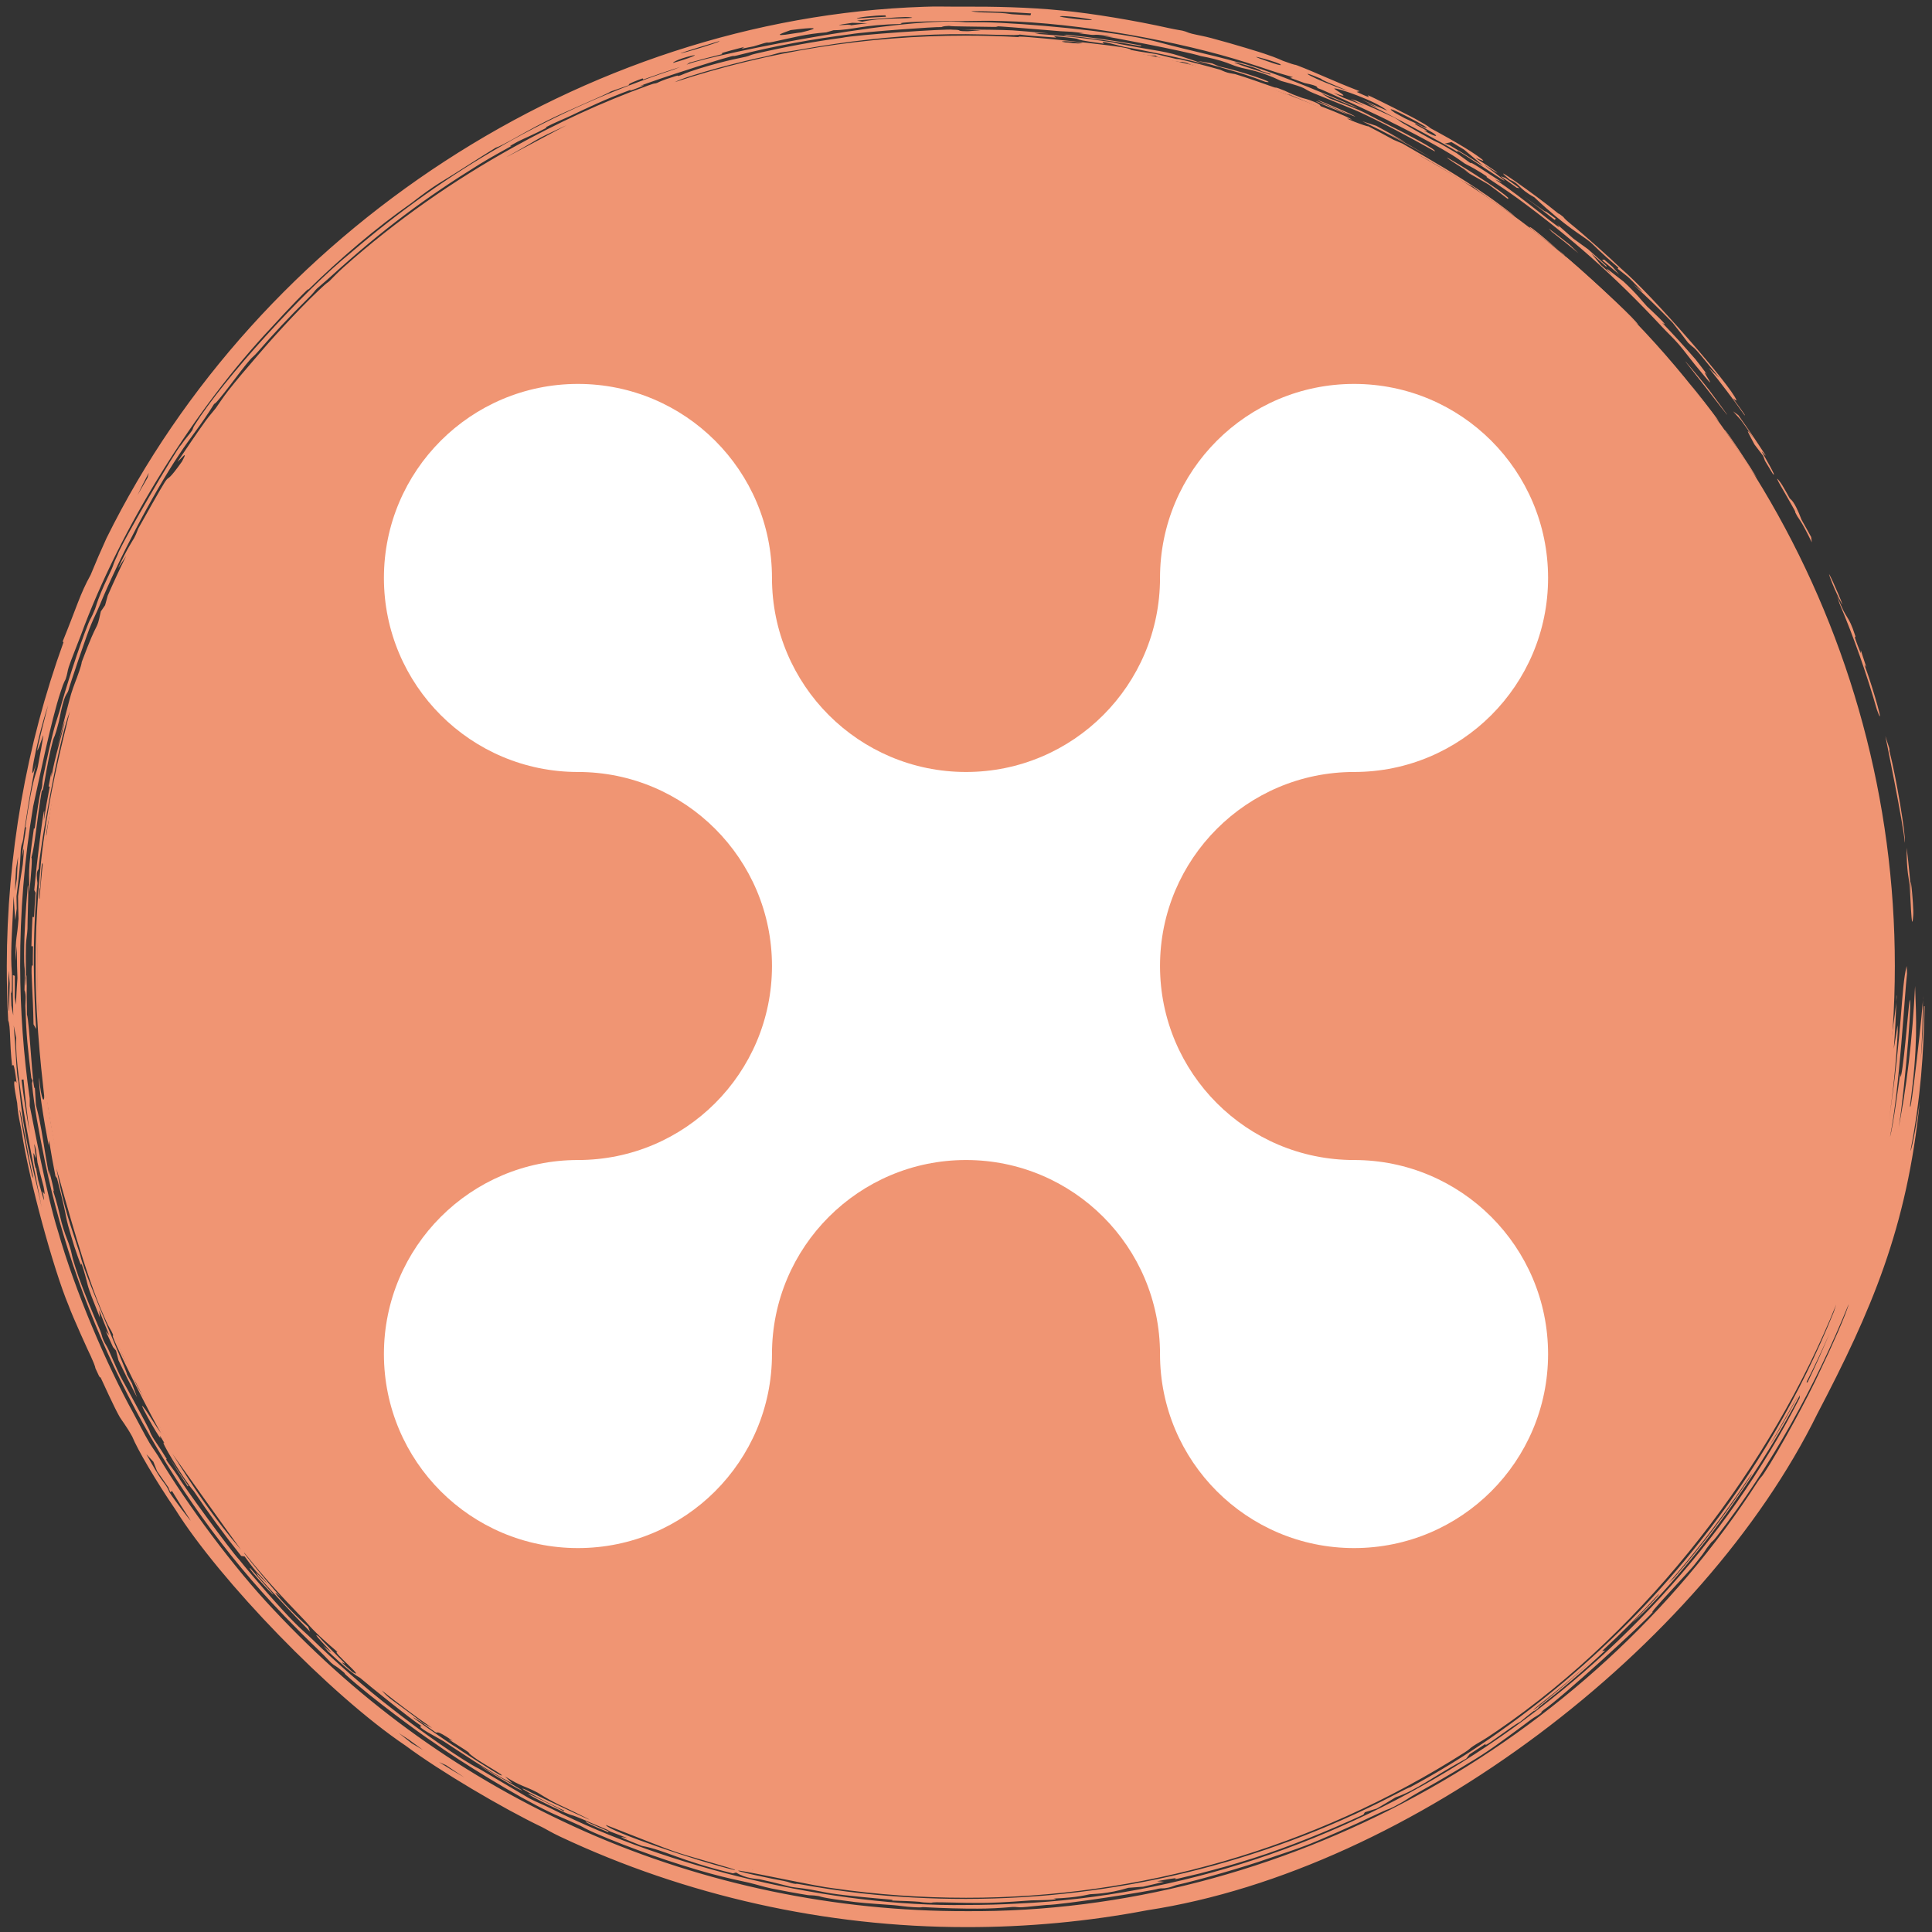 <svg width="78" height="78" viewBox="0 0 78 78" fill="none" xmlns="http://www.w3.org/2000/svg">
<rect x="0" y="0" width="78" height="78" fill="#333333" stroke="none"/>
<circle cx="39" cy="39" r="37.5" fill="#F09573"/>
<path d="M77.507 44.472C76.99 49.579 75.558 52.904 73.37 57.08C68.738 66.502 56.99 75.494 46.319 77.122C43.917 77.579 41.459 77.807 39 77.803C33.346 77.804 27.679 76.533 22.628 74.156C22.257 73.982 22.049 73.848 21.882 73.765C20.302 73.009 17.764 71.512 16.368 70.472C13.323 68.421 8.868 63.796 7.084 60.948C6.283 59.774 5.547 58.513 5.338 57.998C5.086 57.545 4.899 57.324 4.832 57.206C4.831 57.205 4.831 57.203 4.83 57.202C4.612 56.824 4.158 55.816 4.055 55.597C4.039 55.564 4.092 55.787 3.855 55.247C3.834 55.198 3.88 55.231 3.677 54.778C3.616 54.663 2.928 53.15 2.767 52.701C2.155 51.239 1.159 47.584 0.88 45.713C0.831 45.428 0.786 45.267 0.738 44.964C0.714 44.807 0.699 44.572 0.692 44.524C0.658 44.316 0.458 43.404 0.67 43.714C0.548 42.752 0.528 43.04 0.487 43.023C0.376 41.979 0.434 41.465 0.331 41.194C0.292 40.464 0.273 39.736 0.274 39C0.281 34.549 1.053 30.107 2.566 25.924C2.554 25.918 2.541 25.911 2.528 25.905C3.105 24.489 3.233 23.977 3.659 23.21C3.862 22.712 4.075 22.22 4.299 21.73C10.439 9.3 23.57 0.732 37.299 0.274C37.873 0.252 38.017 0.272 38.971 0.268C38.981 0.268 38.99 0.268 39 0.268C40.052 0.264 41.515 0.286 42.877 0.425C44.091 0.539 45.857 0.836 47.178 1.132C47.477 1.197 47.696 1.228 47.73 1.236C47.927 1.282 47.93 1.314 48.12 1.361C48.348 1.417 48.626 1.463 48.889 1.534C49.871 1.794 50.922 2.125 51.045 2.167C51.631 2.363 51.748 2.44 51.797 2.456C52.442 2.689 52.208 2.579 52.368 2.639C53.201 2.957 53.756 3.244 54.893 3.682C54.853 3.691 54.813 3.7 54.772 3.709C55.612 4.105 55.081 3.792 55.258 3.86C55.335 3.877 57.126 4.777 57.254 4.862C57.725 5.12 57.721 5.159 57.761 5.181C57.862 5.233 59.052 5.874 59.621 6.275C60.293 6.744 59.445 6.281 59.61 6.402C59.639 6.42 60.36 6.88 60.442 6.964C60.535 7.052 59.92 6.643 59.923 6.659C59.929 6.665 60.921 7.387 60.707 7.282C60.539 7.194 59.169 6.256 58.854 6.095C58.803 6.067 58.877 6.156 58.832 6.131C58.677 5.988 55.299 4.194 55.123 4.158C55.311 4.225 55.498 4.295 55.685 4.365C55.447 4.249 55.208 4.135 54.968 4.023C55.317 4.167 55.662 4.315 56.008 4.47C55.572 4.082 53.962 3.528 53.869 3.575C53.829 3.593 54.74 4.078 53.842 3.747C53.972 3.811 54.102 3.876 54.232 3.942C54.512 4.049 54.791 4.158 55.068 4.271C54.891 4.18 54.713 4.089 54.534 4C54.606 4.021 54.677 4.042 54.748 4.063C55.265 4.279 55.777 4.506 56.286 4.745C56.539 4.882 56.472 4.881 56.646 4.977C58.782 6.215 57.417 5.358 58.807 6.183C58.996 6.316 59.184 6.451 59.371 6.588C59.337 6.49 59.924 6.901 60.653 7.368C60.556 7.327 60.458 7.286 60.361 7.246C61.424 7.918 63.343 9.584 62.878 9.068C63.096 9.256 63.312 9.445 63.526 9.637C63.724 9.778 63.922 9.92 64.117 10.065C64.369 10.287 64.618 10.512 64.864 10.74C64.858 10.748 64.852 10.757 64.846 10.766C64.649 10.585 64.45 10.407 64.249 10.231C64.379 10.387 64.508 10.544 64.635 10.702C64.784 10.83 64.932 10.959 65.08 11.09C64.494 10.507 65.328 11.209 65.545 11.365C66.059 11.838 66.331 12.197 66.492 12.367C66.572 12.442 67.524 13.326 67.101 13.025C67.563 13.506 68.012 13.998 68.449 14.503C68.61 14.708 68.768 14.915 68.924 15.124C68.535 14.713 69.506 16.029 68.741 15.1C68.164 14.412 68.049 14.217 67.77 13.895C67.516 13.606 67.358 13.475 67.074 13.167C65.154 11.112 63.426 9.59 61.272 8.009C60.845 7.698 60.44 7.439 60.146 7.241C59.814 7.018 60.254 7.261 59.822 6.989C59.367 6.706 59.251 6.673 59.131 6.599C59.056 6.552 58.833 6.381 58.613 6.249C57.712 5.698 56.328 5.007 56.192 4.944C56.054 4.841 53.344 3.588 53.202 3.558C53.133 3.528 53.319 3.485 52.664 3.351C52.471 3.28 52.278 3.209 52.084 3.141C52.123 3.133 52.161 3.124 52.2 3.116C51.028 2.782 51.44 2.875 50.319 2.523C47.646 1.669 43.539 0.918 40.47 0.85C39.875 0.83 39.599 0.844 39 0.849C38.911 0.85 38.815 0.85 38.71 0.851C37.954 0.843 35.989 0.887 36.422 0.967C34.746 1.001 34.493 1.209 33.652 1.221C33.553 1.249 33.455 1.278 33.357 1.306C32.448 1.385 32.178 1.485 31.208 1.689C30.79 1.781 31.258 1.611 30.429 1.87C30.267 1.902 30.106 1.935 29.944 1.968C29.978 1.944 30.011 1.92 30.045 1.896C29.118 2.136 29.056 2.155 29.177 2.181C28.726 2.29 28.277 2.407 27.832 2.532C27.783 2.567 27.733 2.602 27.684 2.637C27.829 2.417 36.171 0.635 39 0.898C39.316 0.896 39.558 0.897 39.707 0.898C41.422 0.931 44.858 1.264 46.218 1.574C46.759 1.684 46.995 1.773 47.779 1.961C48.56 2.148 49.553 2.386 49.963 2.51C51.389 2.784 57.591 5.552 53.339 3.761C53.453 3.83 53.568 3.9 53.681 3.971C55.389 4.635 54.765 4.404 56.126 5.078C56.699 5.361 58.048 6.065 57.924 6.109C56.889 5.531 55.781 4.932 54.844 4.504C54.753 4.458 53.619 4.002 53.04 3.765C52.517 3.55 52.915 3.594 51.722 3.268C50.894 2.868 50.353 2.8 50.122 2.738C49.718 2.633 49.689 2.573 49.288 2.454C48.851 2.324 48.538 2.279 48.478 2.263C47.885 2.071 44.689 1.465 44.54 1.456C44.67 1.466 44.8 1.477 44.931 1.489C44.099 1.348 44.266 1.429 44.046 1.404C43.882 1.382 43.718 1.361 43.554 1.341C43.621 1.338 43.687 1.336 43.753 1.334C42.762 1.222 43.513 1.331 42.109 1.202C41.214 1.127 40.288 1.057 40.202 1.058C40.176 1.058 40.457 1.093 40.092 1.086C39.783 1.08 39.359 1.074 39 1.07C38.655 1.066 38.373 1.062 38.315 1.045C38.018 1.056 38.044 1.092 38.005 1.094C37.832 1.074 34.88 1.282 34.352 1.381C32.898 1.563 31.276 1.848 29.734 2.244C29.576 2.284 29.671 2.236 29.513 2.278C29.254 2.339 27.963 2.744 27.774 2.812C27.29 2.961 26.034 3.383 25.843 3.471C25.816 3.482 26.237 3.36 25.761 3.546C25.235 3.756 25.505 3.61 25.476 3.62C24.395 4.021 23.74 4.344 23.029 4.679C22.799 4.788 22.361 4.963 22.043 5.134C22.007 5.153 22.093 5.142 22.057 5.162C21.578 5.419 21.106 5.611 20.897 5.721C20.388 5.991 20.683 5.875 20.656 5.89C20.321 6.077 19.866 6.321 19.369 6.625C17.159 7.993 15.447 9.265 13.401 11.122C13.145 11.356 12.828 11.62 12.789 11.657C12.671 11.771 12.727 11.761 12.388 12.093C11.676 12.795 11.043 13.474 10.394 14.221C10.264 14.372 10.185 14.417 10.086 14.533C9.745 14.914 8.739 16.333 8.649 16.302C8.115 17.165 7.673 17.676 7.227 18.359C6.153 19.966 4.754 22.654 4.025 24.437C3.867 24.809 3.774 24.977 3.69 25.187C3.521 25.557 2.787 27.749 2.763 27.87C2.69 28.095 2.609 27.922 2.378 29.128C2.201 29.825 2.182 29.73 2.143 29.874C1.845 30.991 1.747 32.119 1.692 31.894C1.469 33.224 1.419 34.092 1.267 34.629C1.311 34.627 1.261 35.258 1.186 36.015C1.185 35.234 1.1 35.318 1.368 33.447C1.372 33.417 1.395 33.478 1.4 33.448C1.44 33.184 1.513 32.62 1.597 32.169C1.682 31.717 1.657 31.972 1.691 31.791C1.722 31.626 1.692 31.625 1.739 31.387C1.896 30.608 2.054 29.925 2.166 29.49C2.236 29.213 2.345 28.913 2.405 28.701C2.625 27.88 3.168 26.157 3.576 25.15C3.66 24.94 3.651 25.038 3.839 24.582C3.861 24.529 3.911 24.323 4.077 23.922C4.243 23.522 4.397 23.223 4.511 22.97C4.607 22.758 4.54 22.834 4.745 22.404C4.858 22.012 7.122 18.12 7.316 17.955C7.516 17.666 7.643 17.55 7.761 17.371C7.782 17.339 7.788 17.266 7.861 17.157C9.009 15.321 12.236 11.768 14.153 10.213C18.061 6.861 22.268 4.442 27.206 2.805C27.293 2.77 27.379 2.736 27.466 2.702C26.963 2.861 26.465 3.03 25.972 3.21C25.963 3.195 25.954 3.179 25.945 3.164C25.274 3.409 25.379 3.418 25.406 3.433C25.157 3.517 24.908 3.604 24.66 3.693C24.471 3.826 22.843 4.485 22.037 4.9C21.509 5.162 20.905 5.512 20.632 5.662C20.057 5.977 20.056 5.94 20.01 5.965C19.933 6.007 19.16 6.497 18.604 6.852C17.784 7.381 17.658 7.386 16.6 8.205C15.197 9.187 13.746 10.419 12.429 11.712C12.641 11.427 11.495 12.622 10.997 13.178C7.868 16.488 4.854 21.306 3.263 25.648C3.052 26.204 2.879 26.616 2.775 26.931C2.719 27.102 2.729 27.188 2.648 27.424C2.635 27.465 2.59 27.485 2.45 27.925C2.073 29.02 1.5 31.84 1.34 32.55C0.983 34.68 0.809 36.839 0.814 39C0.819 40.795 0.947 42.575 1.2 44.349C1.2 44.449 1.2 44.549 1.201 44.649C1.356 45.388 1.893 48.298 2.334 49.683C3.029 52.133 4.317 55.126 5.396 57.076C5.626 57.502 5.803 57.858 6.035 58.253C6.135 58.423 6.283 58.62 6.39 58.795C7.571 60.773 9.437 63.287 11.034 64.975C14.633 68.824 18.753 71.785 23.637 73.951C28.468 76.081 33.742 77.169 39 77.159C51.723 77.255 64.125 70.432 70.964 59.819C71.094 59.619 71.113 59.645 71.213 59.489C71.82 58.576 72.989 56.429 73.501 55.303C73.931 54.419 74.564 52.987 74.636 52.651C73.324 55.891 71.532 59.151 69.312 62.029C69.155 62.233 69.112 62.24 69.092 62.265C68.722 62.722 68.986 62.457 68.45 63.121C68.287 63.359 66.463 65.253 66.732 65.077C66.32 65.559 63.038 68.551 62.324 69.032C62.121 69.195 62.283 69.103 62.243 69.136C62.069 69.278 61.965 69.309 61.805 69.429C61.381 69.753 60.283 70.556 60.064 70.694C59.575 71.032 58.041 71.939 57.352 72.314C56.724 72.665 56.861 72.635 56.31 72.924C55.872 73.147 56.338 72.885 55.349 73.354C54.864 73.594 53.128 74.363 52.693 74.518C52.261 74.684 51.773 74.839 51.172 75.045C50.307 75.353 48.393 75.907 47.483 76.108C47.429 76.121 47.303 76.18 47.169 76.209C46.89 76.268 46.966 76.213 46.755 76.254C46.555 76.336 42.877 76.906 42.245 76.909C41.812 76.945 41.513 76.986 41.272 77C41.083 77.011 41.06 76.981 40.868 76.99C40.809 76.993 40.306 77.044 39.799 77.053C39.642 77.057 39.342 77.059 39 77.055C38.296 77.049 37.43 77.005 37.289 76.997C37.153 76.991 37.303 77.021 36.897 76.999C36.527 76.979 36.286 76.932 36.077 76.916C35.59 76.878 35.047 76.851 34.529 76.791C33.05 76.607 33.137 76.561 33.047 76.55C32.802 76.508 32.699 76.524 32.618 76.511C32.277 76.459 31.452 76.308 31.151 76.244C30.777 76.166 30.625 76.101 30.231 76.008C29.938 75.939 29.338 75.825 28.673 75.638C27.177 75.227 25.425 74.612 24.026 74.006C23.607 73.825 23.556 73.769 23.429 73.712C22.764 73.408 22.385 73.255 22.197 73.162C20.852 72.521 18.588 71.124 17.467 70.321C16.996 70.015 15.006 68.565 13.978 67.63C13.859 67.525 13.985 67.606 13.85 67.492C13.529 67.218 13.528 67.277 13.37 67.132C13.294 67.061 13.137 66.883 12.92 66.674C11.793 65.591 11.056 64.808 10.582 64.276C6.008 59.164 2.908 52.65 1.711 46.371C1.575 45.674 1.395 44.802 1.289 43.734C1.298 43.699 1.308 43.665 1.318 43.63C1.3 43.595 1.282 43.559 1.264 43.523C1.12 42.31 1.065 41.855 1.023 40.61C1.02 40.503 1.072 40.175 0.988 39.975C1.01 39.127 1.002 39.18 0.985 39C0.978 38.918 0.971 38.786 0.973 38.498C0.979 37.581 1.041 36.695 1.118 35.811C1.18 35.327 1.101 37.371 1.11 37.499C1.101 37.712 1.055 37.932 1.048 38.139C1.038 38.449 1.042 38.756 1.044 39C1.047 39.236 1.048 39.413 1.031 39.481C1.082 40.27 1.046 39.287 1.083 39.385C1.074 39.913 1.076 40.439 1.089 40.963C1.188 41.23 1.324 44.132 1.408 43.921C1.42 44.152 1.435 44.383 1.451 44.614C1.714 45.603 1.735 46.195 2.001 47.529C1.992 47.43 1.985 47.332 1.977 47.233C1.985 47.261 2.284 48.415 2.126 48.014C2.501 49.179 2.366 49.168 2.77 50.19C2.979 50.807 2.798 50.455 3.177 51.559C3.405 52.209 3.74 53.005 4.042 53.713C4.111 53.877 4.112 53.961 4.176 54.107C4.239 54.252 4.298 54.31 4.377 54.485C4.54 54.846 4.739 55.319 4.85 55.541C4.949 55.74 5.112 56.014 5.363 56.485C6.256 58.123 5.969 57.639 6.098 57.905C6.245 58.186 6.402 58.357 6.728 58.898C6.76 58.953 6.647 58.83 6.756 59.005C6.846 59.145 6.917 59.199 7.222 59.657C7.313 59.859 9.311 62.611 9.671 62.986C10.167 63.606 11.324 64.944 11.907 65.524C12.128 65.75 12.388 65.969 12.629 66.203C13.424 66.984 14.761 68.168 15.883 69.026C16.879 69.818 18.709 71.107 19.343 71.409C20.878 72.32 21.258 72.537 21.373 72.606C21.695 72.776 21.86 72.825 22.272 73.028C26.953 75.41 33.611 76.992 39 76.909C39.73 76.909 40.428 76.889 41.096 76.852C54.209 76.253 66.668 68.152 72.655 56.442C72.658 56.404 72.662 56.367 72.665 56.329C71.952 57.703 70.991 59.252 70.114 60.501C68.971 62.188 67.04 64.531 65.904 65.511C66.326 65.077 67.02 64.374 66.971 64.353C66.241 65.152 65.478 65.92 64.683 66.654C64.722 66.648 64.761 66.643 64.8 66.638C63.978 67.415 63.093 68.163 62.199 68.863C62.044 68.984 62.167 68.915 62.031 69.02C61.878 69.137 61.969 69.041 61.94 69.063C61.553 69.357 61.447 69.459 61.399 69.495C61.276 69.584 61.36 69.499 61.002 69.75C60.334 70.215 59.876 70.578 59.985 70.398C59.768 70.543 59.548 70.687 59.328 70.828C59.284 70.886 59.239 70.943 59.195 71C57.776 71.772 57.198 72.27 56.344 72.563C56.093 72.716 55.84 72.868 55.584 73.016C55.424 73.067 55.264 73.116 55.104 73.165C55.084 73.198 55.063 73.23 55.043 73.263C53.601 73.925 52.036 74.563 50.589 75.023C49.58 75.34 49.336 75.398 48.428 75.639C46.408 76.13 48.41 75.621 46.712 75.951C46.806 75.958 46.899 75.965 46.993 75.971C46.714 76.041 46.436 76.107 46.157 76.17C45.957 76.187 45.757 76.202 45.557 76.216C44.701 76.476 44.12 76.459 44.002 76.476C43.906 76.486 43.58 76.606 42.533 76.651C42.973 76.702 41.739 76.722 41.639 76.723C41.545 76.733 40.349 76.819 39.861 76.823C39.661 76.827 39.342 76.827 39 76.822C38.687 76.817 38.357 76.809 38.085 76.803C37.581 76.79 37.632 76.82 37.595 76.82C36.976 76.797 37.366 76.79 36.918 76.767C36.468 76.741 36.12 76.74 36.023 76.73C35.975 76.725 36.139 76.71 35.918 76.689C35.325 76.637 34.241 76.544 33.566 76.442C33.327 76.408 33.026 76.337 32.759 76.292C32.35 76.222 32.154 76.218 31.918 76.173C31.835 76.157 31.321 76.01 30.669 75.871C30.546 75.845 30.158 75.865 29.717 75.6C29.675 75.611 29.633 75.622 29.591 75.633C27.417 75.11 26.896 74.71 25.913 74.522C24.403 73.93 25.465 74.271 25.302 74.2C25.197 74.154 24.702 73.972 24.649 73.949C24.555 73.908 24.578 73.897 24.475 73.854C22.581 73.039 23.41 73.428 22.806 73.178C21.383 72.545 20.363 71.882 22.761 73.124C22.766 73.115 22.77 73.105 22.775 73.096C22.165 72.828 20.68 72.028 21.202 72.246C21.59 72.463 25.213 74.142 23.18 73.152C22.722 72.922 22.461 72.846 21.706 72.374C21.189 72.098 21.067 72.145 20.392 71.72C20.489 71.814 20.587 71.907 20.685 72C19.71 71.512 18.601 70.749 17.902 70.295C17.661 70.145 16.733 69.681 17.021 69.689C16.616 69.434 14.865 68.022 14.549 67.749C14.474 67.683 14.303 67.679 13.25 66.671C13.184 66.594 13.117 66.517 13.051 66.44C14.041 67.328 12.355 65.694 12.874 66.074C13.002 66.253 13.759 66.985 13.876 67.109C14.072 67.325 13.398 66.783 14.231 67.503C14.838 67.859 13.315 66.595 13.63 66.698C12.536 65.764 12.488 65.605 12.258 65.376C11.292 64.375 10.699 63.729 9.878 62.706C9.645 62.483 11.155 64.32 11.379 64.516C10.578 63.777 11.831 65.167 12.438 65.676C12.465 65.742 12.492 65.809 12.52 65.875C11.798 65.142 11.119 64.405 10.435 63.649C10.4 63.592 10.365 63.535 10.33 63.478C10.49 63.641 10.652 63.803 10.815 63.963C10.279 63.309 10.543 63.75 9.877 62.839C9.83 62.831 9.784 62.825 9.737 62.817C9.062 61.972 8.423 61.098 7.822 60.198C7.439 59.778 6.368 57.987 6.642 58.269C6.221 57.544 6.707 58.46 6.294 57.79C6.114 57.498 5.788 56.911 5.731 56.755C5.831 56.781 6.323 57.654 6.525 57.885C6.385 57.752 4.281 53.612 4.581 53.93C4.445 53.585 4.466 53.762 4.2 53.149C3.437 51.431 2.693 48.621 2.277 47.171C2.611 48.913 2.835 49.402 3.247 50.695C3.421 51.556 5.586 56.391 5.042 55.34C5.136 55.512 5.231 55.682 5.328 55.851C5.394 56.038 5.462 56.225 5.531 56.411C5.272 55.92 5.022 55.422 4.784 54.921C4.751 54.791 4.718 54.66 4.685 54.529C4.644 54.481 4.603 54.432 4.562 54.383C4.463 54.171 4.367 53.958 4.272 53.744C4.317 53.796 4.362 53.849 4.407 53.901C4.268 53.567 4.134 53.236 4.004 52.9C4.014 53 4.024 53.1 4.035 53.201C3.406 51.624 3.636 52.149 3.37 51.247C3.152 50.579 3.47 51.726 2.997 50.314C2.492 48.663 2.861 49.732 2.302 47.569C2.281 47.54 2.26 47.512 2.239 47.484C2.142 47.001 2.055 46.514 1.978 46.03C1.973 46.097 1.968 46.164 1.963 46.231C1.769 45.234 1.547 43.849 1.579 43.506C1.674 44.532 1.801 44.502 1.783 44.236C1.762 43.943 1.429 41.48 1.438 39C1.422 36.853 1.651 34.721 1.752 33.995C2.022 31.995 2.38 30.512 2.82 28.72C2.36 29.895 1.612 34.232 1.558 35.069C1.547 35.152 1.437 35.118 1.512 35.656C1.41 36.667 1.36 37.795 1.367 39C1.373 39.829 1.404 40.671 1.46 41.544C1.425 41.48 1.389 41.417 1.353 41.354C1.339 40.228 1.239 39.178 1.286 39C1.294 38.97 1.306 38.966 1.324 38.991C1.324 38.728 1.326 38.465 1.332 38.204C1.311 38.203 1.29 38.203 1.268 38.202C1.277 37.807 1.291 37.414 1.311 37.02C1.332 37.022 1.353 37.023 1.374 37.024C1.391 36.696 1.413 36.369 1.438 36.044C1.419 36.008 1.401 35.973 1.383 35.937C1.463 34.964 1.875 31.643 1.77 33.116C1.841 32.66 1.921 32.207 2.008 31.757C1.993 31.756 1.977 31.755 1.962 31.753C1.998 31.559 2.035 31.366 2.074 31.171C2.074 31.237 2.074 31.304 2.075 31.371C2.233 30.474 2.512 29.665 2.622 29.076C2.509 29.453 2.402 29.83 2.301 30.208C2.486 29.483 2.831 28.134 2.871 28.018C2.981 27.658 3.072 27.474 3.202 27.086C3.321 26.736 3.283 26.777 3.306 26.712C4.002 24.841 3.872 25.607 4.071 24.684C4.128 24.6 4.185 24.517 4.243 24.434C4.277 24.306 4.313 24.177 4.349 24.049C4.585 23.508 4.832 22.974 5.093 22.445C4.983 22.61 4.874 22.776 4.767 22.943C5.134 22.138 5.377 21.797 5.416 21.721C5.53 21.507 5.553 21.394 5.588 21.328C7.353 18.184 6.301 20.102 7.345 18.637C7.653 18.073 7.258 18.589 7.168 18.64C7.651 17.936 7.789 17.707 8.314 16.974C8.451 16.785 8.622 16.597 8.711 16.479C8.787 16.377 9.006 16.039 9.196 15.797C9.511 15.392 9.953 14.872 10.412 14.341C10.786 13.894 11.978 12.56 12.887 11.705C13.273 11.338 13.2 11.442 13.3 11.348C13.342 11.309 13.627 11.006 13.882 10.78C15.96 8.926 18.31 7.28 20.758 5.928C22.481 4.975 24.301 4.123 26.161 3.454C26.556 3.313 26.354 3.408 26.527 3.348C26.587 3.328 26.645 3.264 27.267 3.075C27.492 3.007 27.243 3.115 27.463 3.045C27.571 3.012 27.607 2.963 28.232 2.767C29.374 2.417 30.012 2.319 30.114 2.29C30.308 2.241 30.245 2.229 30.504 2.168C31.776 1.873 32.848 1.682 33.997 1.526C34.533 1.404 38.265 1.154 38.474 1.2C38.907 1.205 38.556 1.257 39 1.26C39.029 1.26 39.062 1.26 39.098 1.26C39.264 1.247 39.43 1.234 39.596 1.223C39.398 1.212 39.199 1.202 39 1.194C38.935 1.191 38.87 1.189 38.805 1.187C38.869 1.188 38.934 1.189 39 1.19C39.675 1.199 40.399 1.2 40.883 1.226C40.982 1.229 41.892 1.308 42.352 1.349C42.156 1.342 41.958 1.337 41.761 1.333C41.83 1.347 41.899 1.361 41.968 1.375C42.888 1.433 43.869 1.546 44.803 1.692C45.143 1.746 45.025 1.749 45.367 1.807C47.347 2.178 46.879 1.988 48.717 2.621C48.094 2.416 45.752 1.944 45.408 1.898C45.171 1.85 44.263 1.571 44.582 1.766C42.667 1.509 44.343 1.632 42.542 1.456C42.576 1.477 42.611 1.498 42.645 1.519C42.018 1.47 41.552 1.449 41.169 1.395C41.073 1.449 40.036 1.385 39 1.38C38.538 1.377 38.082 1.383 37.72 1.397C36.023 1.458 34.115 1.677 32.461 1.975C31.891 2.077 31.565 2.111 31.493 2.125C31.39 2.146 31.102 2.236 30.895 2.282C30.118 2.431 27.783 3.03 27.244 3.315C31.03 2.067 35.01 1.437 39 1.439C39.725 1.439 40.44 1.459 41.159 1.5C40.578 1.371 45.311 1.844 45.544 1.964C45.764 2.005 45.574 2 45.639 2.013C46.123 2.112 46.542 2.156 46.697 2.188C46.815 2.213 47.048 2.28 47.464 2.375C47.54 2.393 47.566 2.378 47.647 2.397C48.187 2.524 48.719 2.662 49.256 2.814C49.289 2.823 49.416 2.89 49.551 2.93C49.686 2.969 49.828 2.981 49.862 2.991C50.288 3.117 51.011 3.374 51.41 3.515C51.548 3.564 51.459 3.509 51.615 3.565C52.09 3.737 51.92 3.718 52.509 3.931C52.706 4.003 52.706 3.967 53.078 4.12C53.34 4.23 53.289 4.273 53.33 4.292C53.386 4.315 54.309 4.66 54.584 4.831C53.905 4.632 55.277 5.156 55.23 5.093C55.576 5.271 55.92 5.454 56.26 5.643C56.383 5.694 56.505 5.746 56.627 5.799C57.986 6.586 58.821 7.058 60.093 7.932C60.158 7.97 61.204 8.742 61.143 8.722C60.501 8.283 59.859 7.849 59.468 7.538C58.729 7.174 58.762 7.094 57.614 6.44C57.227 6.224 57.186 6.232 57.142 6.207C55.642 5.361 53.117 4.262 52.045 3.811C51.734 3.714 52.825 4.136 52.395 3.987C52.196 3.795 46.454 2.202 48.307 2.633C48.116 2.587 47.923 2.542 47.731 2.498C47.521 2.526 46.564 2.3 46.688 2.247C46.593 2.244 46.499 2.241 46.405 2.239C46.222 2.216 46.008 2.182 45.707 2.132C44.9 1.961 41.249 1.484 39 1.531C38.045 1.53 37.357 1.566 37.247 1.574C37.24 1.593 37.233 1.612 37.225 1.631C37.816 1.607 38.406 1.595 39 1.595C41.458 1.599 43.923 1.8 46.557 2.382C46.465 2.345 46.374 2.309 46.282 2.273C47.589 2.555 48.879 2.908 50.141 3.328C48.791 2.926 46.6 2.427 45.144 2.174C44.885 2.127 45.079 2.134 45.02 2.121C44.865 2.089 44.69 2.101 44.13 2.027C43.569 1.946 42.152 1.777 42.022 1.773C41.772 1.753 41.085 1.756 40.66 1.738C40.1 1.715 40.477 1.7 40.364 1.695C39.898 1.675 39.477 1.684 39.109 1.681C39.075 1.68 39.038 1.68 39 1.679C38.422 1.667 37.406 1.658 37.056 1.752C37.442 1.735 37.829 1.725 38.218 1.72C36.119 1.8 34.46 1.865 32.428 2.295C31.981 2.468 33.663 2.162 32.247 2.451C32.504 2.402 32.763 2.356 33.022 2.313C33.08 2.284 33.137 2.255 33.195 2.226C33.645 2.169 34.092 2.122 34.544 2.082C34.413 2.08 34.283 2.079 34.153 2.078C35.744 1.852 37.367 1.762 37.925 1.844C37.958 1.82 37.99 1.796 38.022 1.773C38.326 1.77 38.661 1.766 39 1.764C40.323 1.753 41.667 1.812 41.33 1.89C41.401 1.887 41.472 1.885 41.543 1.883C42.439 1.975 42.059 1.896 42.396 1.918C42.491 1.915 44.23 2.147 43.454 2.092C45.139 2.34 44.634 2.166 45.101 2.23C46.173 2.451 48.106 2.817 47.28 2.721C47.438 2.761 47.595 2.801 47.752 2.843C48.287 2.897 48.78 3.112 49.326 3.298C49.514 3.354 49.701 3.411 49.888 3.47C50.02 3.485 50.153 3.501 50.286 3.517C52.001 4.207 51.55 3.731 52.25 4.273C52.122 4.241 51.993 4.21 51.864 4.18C51.57 4.079 51.276 3.983 50.979 3.89C52.161 4.3 53.324 4.772 54.459 5.301C55.864 6.041 56.707 6.387 58.189 7.343C58.334 7.423 58.478 7.503 58.622 7.585C58.446 7.548 57.911 7.2 58.904 7.857C58.967 7.947 58.286 7.521 57.988 7.307C57.916 7.254 58.577 7.614 57.853 7.178C57.356 6.889 58.24 7.446 56.749 6.584C56.8 6.624 56.851 6.664 56.902 6.704C56.739 6.613 56.575 6.523 56.411 6.435C56.277 6.336 56.141 6.237 56.005 6.139C55.609 5.976 55.376 5.904 54.5 5.483C54.745 5.581 54.443 5.382 54.001 5.187C53.994 5.203 53.987 5.219 53.98 5.235C52.903 4.78 53.295 4.891 52.379 4.569C52.294 4.52 52.208 4.473 52.122 4.425C51.61 4.276 49.753 3.709 50.114 3.739C49.571 3.651 48.48 3.307 48.08 3.141C48.044 3.15 48.008 3.159 47.972 3.168C47.752 3.117 47.531 3.067 47.309 3.02C47.188 2.981 47.067 2.943 46.945 2.906C46.785 2.881 46.626 2.858 46.465 2.836C46.374 2.8 46.283 2.763 46.191 2.727C45.934 2.698 45.676 2.671 45.418 2.647C45.264 2.606 45.11 2.566 44.956 2.527C44.932 2.553 43.387 2.34 42.95 2.279C42.818 2.276 42.688 2.273 42.557 2.271C42.496 2.248 42.434 2.225 42.372 2.202C42.275 2.207 42.177 2.212 42.079 2.218C41.858 2.186 41.636 2.156 41.413 2.128C40.492 2.158 40.473 2.091 40.263 2.082C40.032 2.074 39.466 2.08 39 2.096C38.689 2.106 38.426 2.118 38.338 2.118C38.118 2.12 38.011 2.092 37.834 2.094C34.913 2.189 36.12 2.234 35.538 2.284C35.226 2.32 34.999 2.316 34.721 2.351C34.242 2.389 31.871 2.818 31.74 2.859C31.541 2.894 31.981 2.666 31.343 2.833C31.335 2.903 29.951 3.148 30.613 3.098C30.049 3.22 29.487 3.355 28.928 3.504C29.014 3.57 28.316 3.706 27.578 3.952C26.525 4.275 24.261 5.267 24.313 5.164C24.079 5.287 23.847 5.413 23.617 5.542C21.97 6.27 20.435 7.152 18.939 8.128C14.481 11.001 10.365 15.2 7.602 19.706C7.469 19.922 7.464 19.876 7.369 20.032C6.854 20.844 5.701 23.064 5.179 24.304C5.005 24.7 4.901 24.883 4.847 25.009C4.668 25.436 4.745 25.349 4.665 25.547C4.53 25.858 3.898 27.524 3.725 28.117C3.634 28.406 3.56 28.759 3.456 29.1C3.447 29.13 3.433 29.067 3.426 29.092C3.251 29.718 3.379 29.348 3.321 29.56C2.911 31.069 2.583 32.72 2.369 34.404C2.314 34.823 2.227 35.465 2.195 35.825C2.183 35.962 2.225 35.717 2.186 36.193C2.173 36.356 2.14 36.41 2.126 36.595C2.069 37.396 2.157 37.657 2.065 38.342C2.062 38.541 2.061 38.763 2.063 39C2.062 40.34 2.199 42.146 2.321 43.163C2.354 43.447 2.353 43.587 2.389 43.856C2.414 44.047 2.487 44.378 2.534 44.675C2.58 44.973 2.63 45.447 2.74 46.014C2.854 46.609 3.038 47.349 3.07 47.481C3.108 47.642 3.095 47.724 3.135 47.885C3.25 48.373 3.642 49.658 3.848 50.27C4.064 50.93 4.191 51.326 4.271 51.548C4.346 51.754 4.462 51.986 4.498 52.079C4.554 52.225 4.537 52.271 4.609 52.455C4.728 52.757 4.871 53.058 5.062 53.504C8.503 61.549 14.77 68.128 22.36 71.977C23.209 72.403 23.698 72.619 24.985 73.166C25.508 73.383 25.274 73.325 25.688 73.48C25.872 73.548 25.835 73.506 26.069 73.593C27.097 73.976 28.316 74.377 28.774 74.505C28.955 74.557 29.171 74.588 29.546 74.687C32.334 75.434 35.734 75.914 38.846 75.908C38.897 75.908 38.948 75.908 39 75.908C40.648 75.917 43.039 75.73 44.842 75.428C50.002 74.639 55.297 72.483 59.247 69.838C65.246 65.892 70.01 60.187 72.874 53.625C71.515 56.688 69.106 60.598 66.6 63.361C59.963 70.991 49.45 75.934 39 75.831C38.324 75.831 37.656 75.813 36.989 75.777C33.153 75.607 28.367 74.565 24.525 72.861C24.35 72.786 23.978 72.649 23.606 72.474C23.525 72.441 22.565 71.935 22.243 71.764C22.515 71.99 21.277 71.273 20.895 71.049C20.409 70.777 19.384 70.221 18.317 69.468C17.352 68.778 17.642 68.936 17.589 68.898C17.256 68.644 17.112 68.594 16.852 68.405C15.691 67.751 10.836 63.035 9.82 61.427C9.524 61.04 9.541 61.01 9.476 60.923C9.303 60.69 9.036 60.374 8.771 59.992C8.29 59.304 7.798 58.475 7.559 58.08C6.978 57.145 5.954 55.314 5.381 54C5.217 53.631 5.256 53.641 5.183 53.474C4.853 52.743 4.088 50.794 3.809 49.834C3.332 48.287 2.967 46.654 2.69 45.033C2.687 44.927 2.683 44.822 2.681 44.716C2.641 44.555 2.603 44.396 2.566 44.235C2.327 42.509 2.193 40.758 2.186 39C2.182 37.941 2.222 36.898 2.31 35.859C2.328 35.543 2.535 33.971 2.581 33.715C2.613 33.499 2.611 33.28 2.669 32.959C2.752 32.511 2.74 32.943 2.854 32.21C2.887 32.013 2.822 32.198 2.891 31.803C2.892 31.667 3.479 29.16 3.54 29.032C3.606 28.811 3.72 28.63 3.738 28.573C3.833 28.28 3.786 28.279 3.843 28.08C4.011 27.489 4.304 26.744 4.337 26.651C4.718 25.51 5.572 23.426 6.18 22.315C6.262 22.161 6.283 22.195 6.298 22.169C6.395 21.996 6.418 21.87 6.505 21.703C6.973 20.804 7.81 19.454 8.386 18.616C8.451 18.519 8.574 18.303 8.695 18.132C9.383 17.168 9.191 17.503 9.229 17.448C9.325 17.321 9.463 17.075 9.719 16.736C10.366 15.854 11.734 14.262 12.561 13.431C13.176 12.804 13.198 12.846 13.238 12.805C13.327 12.72 13.549 12.458 13.97 12.062C14.785 11.305 14.716 11.418 15.059 11.117C15.088 11.092 15.017 11.112 15.403 10.783C16.141 10.136 17.923 8.84 18.806 8.277C19.143 8.056 19.208 7.981 19.558 7.761C20.109 7.405 21.41 6.705 21.516 6.655C21.544 6.639 21.593 6.576 21.763 6.486C21.949 6.387 22.141 6.306 22.282 6.234C23.077 5.816 24.467 5.142 24.121 5.42C24.372 5.279 24.626 5.139 24.88 5.003C26.619 4.287 28.352 3.706 30.16 3.253C30.566 3.152 30.912 3.096 31.258 3.02C31.603 2.936 33.128 2.624 33.391 2.592C33.844 2.495 36.477 2.222 36.809 2.229C37.453 2.195 38.073 2.227 38.336 2.214C38.546 2.203 38.351 2.178 38.752 2.167C38.83 2.165 38.913 2.164 39 2.164C39.701 2.157 40.648 2.221 40.834 2.232C40.923 2.237 40.757 2.201 41.603 2.255C42.059 2.286 42.299 2.332 42.464 2.347C42.515 2.354 42.439 2.301 43.339 2.407C43.959 2.484 44.216 2.553 44.281 2.562C44.378 2.576 44.615 2.579 45.006 2.644C45.918 2.787 47.559 3.175 48.4 3.408C48.563 3.453 48.518 3.399 49.167 3.585C49.63 3.722 49.54 3.728 49.712 3.78C49.984 3.865 50.406 3.958 51.003 4.164C51.806 4.307 57.147 6.848 57.353 7.111C57.528 7.219 57.733 7.34 57.812 7.406C57.729 7.375 57.647 7.343 57.564 7.312C56.809 6.813 57.093 7.051 56.883 6.935C56.579 6.765 55.426 6.153 55.133 6.031C55.029 5.986 55.247 6.126 54.695 5.88C54.102 5.619 53.86 5.452 53.592 5.421C52.781 4.973 51.923 4.743 52.901 5.161C53.495 5.296 58.646 8.023 59.557 8.808C60.357 9.346 61.813 10.414 62.705 11.196C63.241 11.642 64.487 12.822 64.401 12.806C64.839 13.242 64.401 12.755 64.497 12.841C64.71 13.013 66.026 14.425 66.259 14.706C67.469 16.038 68.882 17.831 69.773 19.339C69.72 19.276 69.666 19.214 69.612 19.152C69.392 18.828 68.367 17.32 68.192 17.195C69.786 19.325 71.146 21.629 72.238 24.055C72.291 23.977 73.517 27.047 73.512 27.213C73.472 27.165 73.432 27.118 73.392 27.07C72.841 25.289 72.78 25.491 72.344 24.317C72.138 23.851 72.166 24.007 72.056 23.782C70.909 21.566 72.125 23.704 71.229 22.014C71.451 22.547 70.706 21.171 70.336 20.576C70.267 20.433 69.156 18.656 69.001 18.46C68.221 17.299 66.701 15.439 65.771 14.409C65.03 13.604 64.577 13.205 63.851 12.529C63.295 12.021 63.47 12.15 63.207 11.912C62.651 11.417 62.411 11.324 62.117 10.932C61.718 10.622 61.314 10.32 60.903 10.027C60.914 10.013 60.925 9.999 60.935 9.985C60.682 9.793 60.427 9.606 60.169 9.421C60.084 9.381 59.997 9.341 59.911 9.302C59.1 8.708 59.466 8.914 59.339 8.766C59.161 8.642 58.981 8.519 58.8 8.398C58.638 8.338 58.475 8.279 58.313 8.222C57.493 7.703 56.653 7.217 55.796 6.766C55.748 6.721 55.701 6.677 55.653 6.633C55.643 6.647 55.633 6.662 55.623 6.676C54.161 5.927 52.651 5.278 51.101 4.735C50.685 4.601 53.136 5.55 53.308 5.653C54.337 6.065 56.948 7.417 56.909 7.494C57.537 7.779 59.282 8.901 59.767 9.329C58.97 8.766 58.15 8.235 57.31 7.738C57.327 7.772 57.343 7.806 57.359 7.84C56.352 7.158 56.189 7.074 55.039 6.582C55.051 6.556 55.062 6.53 55.073 6.505C54.255 6.197 52.904 5.438 52.815 5.538C52.391 5.352 51.962 5.174 51.529 5.004C50.574 4.706 52.047 5.19 48.3 4.057C48.039 3.985 48.101 3.969 47.708 3.873C47.594 3.848 46.933 3.716 45.677 3.474C45.481 3.437 45.471 3.408 45.267 3.369C44.794 3.275 43.842 3.193 44.283 3.169C42.403 2.893 43.171 3.075 42.584 3.036C42.193 3.017 42.276 2.974 41.937 2.957C41.517 2.945 41.818 2.991 40.142 2.899C40.33 2.902 40.519 2.906 40.707 2.911C40.613 2.893 40.519 2.875 40.424 2.857C39.464 2.859 39.554 2.819 39.098 2.892C39.065 2.891 39.033 2.889 39 2.888C38.337 2.859 37.748 2.867 36.839 2.925C34.987 3.077 35.946 3.058 33.831 3.211C33.495 3.275 33.156 3.344 32.821 3.418C32.261 3.484 32.7 3.358 31.873 3.509C32.535 3.459 30.787 3.784 30.517 3.937C30.482 3.928 30.447 3.918 30.413 3.908C30.23 3.953 30.05 3.998 29.867 4.046C29.87 4.06 29.873 4.074 29.876 4.087C29.631 4.14 29.387 4.196 29.143 4.254C28.966 4.318 28.79 4.384 28.614 4.452C28.311 4.512 28.006 4.577 27.702 4.646C27.517 4.704 27.332 4.765 27.148 4.826C27.213 4.826 27.278 4.826 27.343 4.826C27.105 4.9 26.867 4.976 26.631 5.055C26.915 4.99 26.756 5.083 26.03 5.359C25.435 5.594 26.074 5.25 24.815 5.807C24.729 5.851 24.583 5.948 23.414 6.511C22.019 7.209 22.684 6.845 22.434 6.967C22.385 6.992 21.976 7.234 21.587 7.454C21.366 7.579 21.145 7.681 21.116 7.698C20.98 7.777 20.956 7.825 20.77 7.935C20.298 8.214 19.664 8.593 19.216 8.891C19.012 9.026 18.832 9.169 18.741 9.231C18.602 9.326 18.41 9.427 18.27 9.525C17.751 9.888 17.042 10.538 16.737 10.625C16.325 11.083 15.27 11.805 15.391 11.804C14.088 12.794 11.25 16.072 11.27 15.923C10.768 16.702 10.764 16.592 10.527 16.896C10.264 17.238 10.417 17.074 10.21 17.346C9.727 17.983 9.279 18.605 8.843 19.269C8.897 19.155 8.951 19.041 9.006 18.928C8.541 19.622 8.73 19.402 8.285 20.13C7.488 21.48 7.807 20.901 7.648 21.077C7.708 21.04 6.819 22.662 6.74 22.834C6.688 22.933 6.85 22.463 6.371 23.492C6.413 23.444 6.456 23.396 6.499 23.348C6.246 23.797 5.71 25.097 5.621 25.316C5.577 25.414 5.225 25.905 5.144 26.449C5.105 26.503 5.066 26.558 5.028 26.613C4.844 27.178 4.674 27.748 4.518 28.323C4.46 28.404 4.403 28.486 4.345 28.568C4.291 28.748 4.238 28.93 4.186 29.111C4.247 28.998 4.309 28.886 4.371 28.774C4.022 29.887 3.757 31.284 3.618 31.502C3.583 31.752 3.552 31.997 3.523 32.246C3.462 32.399 3.402 32.553 3.343 32.709C3.158 33.856 3.185 33.874 3.118 34.664C3.097 34.631 3.076 34.597 3.056 34.563C3.016 35.151 2.947 36.208 2.909 37.054C2.888 37.453 2.835 38.138 2.837 38.233C2.837 38.293 2.884 38.689 2.895 39C2.901 39.183 2.894 39.336 2.852 39.375C2.922 40.757 2.924 41.364 2.967 41.925C2.997 42.288 3.039 42.448 3.085 42.858C3.151 43.445 3.218 44.032 3.27 44.367C3.3 44.558 3.332 44.59 3.354 44.723C3.461 45.348 3.371 44.987 3.491 45.643C3.503 45.705 3.623 46.174 3.736 46.714C3.797 47.016 3.947 47.797 3.966 47.864C4.046 48.164 4.045 47.908 4.249 48.956C4.254 48.922 4.259 48.888 4.264 48.855C4.663 50.106 4.687 50.319 4.764 50.573C4.775 50.606 4.901 50.901 4.962 51.082C5.065 51.388 5.081 51.522 5.104 51.59C5.186 51.831 5.507 52.619 5.698 53.142C5.731 53.005 6.556 54.762 6.67 55.191C6.843 55.491 7.021 55.787 7.203 56.08C7.261 56.226 7.321 56.371 7.381 56.517C7.443 56.591 7.505 56.666 7.567 56.739C7.781 57.196 8.004 57.648 8.238 58.097C8.288 58.104 8.337 58.111 8.387 58.117C8.458 58.239 8.53 58.36 8.602 58.481C8.636 58.59 8.67 58.699 8.704 58.808C8.806 58.952 8.908 59.096 9.012 59.238C9.055 59.262 9.098 59.286 9.141 59.309C9.704 60.068 9.233 59.812 10.473 61.138C10.631 61.37 10.792 61.601 10.956 61.83C11.222 62.022 11.563 62.51 11.888 62.863C12.117 63.111 12.129 63.075 12.44 63.414C12.752 63.751 12.719 63.76 12.743 63.786C13 64.061 13.218 64.243 13.408 64.442C13.436 64.472 13.482 64.573 13.73 64.821C13.98 65.068 14.16 65.185 14.538 65.546C14.732 65.73 14.768 65.806 14.943 65.966C15.78 66.734 16.769 67.316 17.333 67.979C17.498 68.079 18.675 68.819 19.171 69.142C19.94 69.652 19.623 69.489 19.93 69.692C19.975 69.719 20.218 69.863 20.885 70.255C21.005 70.325 20.988 70.29 21.005 70.3C21.783 70.76 23.336 71.577 24.244 71.976C24.325 72.012 24.771 72.151 25.468 72.521C26.565 72.914 28.605 73.744 30.128 74.02C30.334 74.071 30.58 74.152 30.672 74.173C31.468 74.342 31.184 74.243 32.975 74.661C32.833 74.602 33.265 74.649 33.862 74.737C34.765 74.863 34.114 74.841 34.845 74.924C34.847 74.907 34.849 74.889 34.851 74.872C36.524 75.093 36.87 75.04 38.56 75.077C38.696 75.079 38.846 75.081 39 75.084C39.537 75.096 40.107 75.102 40.219 75.098C40.277 75.098 40.936 75.027 41.001 75.021C41.36 75 41.563 75.005 41.872 74.981C42.887 74.907 44.093 74.683 43.886 74.812C44.162 74.753 44.434 74.692 44.71 74.627C45.78 74.565 46.523 74.25 46.764 74.303C46.945 74.242 47.126 74.179 47.305 74.115C51.735 73.085 55.964 71.196 59.699 68.59C59.836 68.47 61.43 67.288 61.505 67.217C61.883 66.942 61.548 67.314 62.273 66.69C62.334 66.598 62.394 66.505 62.453 66.412C63.35 65.618 62.935 66.019 63.303 65.719C63.446 65.583 63.383 65.608 63.578 65.425C64.654 64.45 66.67 62.252 67.612 60.974C67.806 60.72 67.795 60.772 67.855 60.693C68.02 60.474 68.317 60.024 68.629 59.573C70.614 56.821 72.728 52.459 73.658 49.169C73.724 48.947 73.758 48.927 73.802 48.776C73.863 48.568 73.967 48.092 74.024 47.872C74.079 47.665 74.132 47.536 74.187 47.313C74.444 46.289 74.668 44.89 74.872 43.782C74.894 43.692 75.137 42.522 75.142 42.498C75.197 42.344 75.177 43.405 75.385 41.68C75.302 43.229 75.478 42.769 75.641 40.738C75.606 41.76 75.529 42.772 75.409 43.788C75.421 43.791 75.432 43.794 75.443 43.797C75.617 42.88 75.735 41.965 75.803 40.549C75.812 40.593 75.82 40.638 75.829 40.682C75.831 41.938 75.683 43.444 75.612 44.398C75.868 43.02 76.046 41.618 76.145 40.214C76.151 40.285 76.157 40.355 76.163 40.426C76.167 41.099 76.067 42.577 76.018 43.137C75.85 45.283 76.273 41.272 76.237 41.934C76.059 44.2 75.675 46.449 75.088 48.645C75.334 48.785 76.696 40.124 76.564 40.188C76.549 40.903 76.513 41.627 76.457 42.342C76.512 42.026 76.563 41.707 76.61 41.388C76.612 41.477 76.615 41.566 76.617 41.655C76.554 42.868 76.432 44.083 76.251 45.289C76.812 41.617 76.743 39.897 76.977 39C76.983 39.102 76.987 39.203 76.992 39.305C76.894 40.114 76.699 43.91 76.304 45.901C76.428 45.503 76.659 43.737 76.714 43.363C76.733 43.258 76.717 43.632 76.759 43.387C76.898 42.751 77.096 39.995 77.11 40.398C77.189 40.658 76.802 45.1 76.568 45.95C76.988 43.952 77.215 41.853 77.317 39.807C77.365 41.098 77.438 42.263 77.113 44.619C77.11 45.356 77.685 40.341 77.633 40.223C77.632 41.09 77.602 41.974 77.543 42.842C77.608 42.109 77.653 41.364 77.676 40.628C77.685 40.626 77.694 40.624 77.703 40.623C77.659 42.541 77.55 44.298 77.13 46.465C77.193 46.407 77.424 45.103 77.507 44.472ZM66.246 15.098C66.245 15.153 65.751 14.586 65.461 14.277C65.499 14.329 65.537 14.38 65.575 14.432C64.976 13.755 63.773 12.576 63.672 12.593C63.194 12.162 63.446 12.308 63.297 12.162C63.24 12.105 62.589 11.572 62.099 11.108C61.975 11.006 61.851 10.905 61.727 10.805C61.687 10.805 61.648 10.804 61.608 10.804C61.453 10.642 61.297 10.48 61.138 10.32C62.987 11.743 64.7 13.344 66.244 15.095C66.245 15.096 66.246 15.097 66.246 15.098ZM46.513 3.567C45.688 3.372 44.402 3.149 44.652 3.258C45.184 3.337 45.712 3.429 46.236 3.531C46.327 3.543 46.42 3.555 46.513 3.567ZM8.132 58.046C8.452 58.685 8.852 59.205 9.481 60.107C9.491 60.098 9.502 60.089 9.512 60.079C9.22 59.736 8.569 58.742 8.132 58.046ZM75.153 33.964C75.169 34.12 75.184 34.277 75.199 34.434C75.042 33.808 75.08 33.693 74.957 32.976C74.949 32.933 74.935 32.951 74.932 32.936C74.902 32.761 74.894 32.596 74.865 32.439C74.808 32.135 74.743 31.895 74.63 31.359C74.542 30.945 74.571 30.935 74.538 30.79C74.512 30.665 74.129 29.471 73.933 28.69C73.644 27.174 75.241 33.467 75.153 33.964ZM75.432 38.503C75.429 38.351 75.426 38.199 75.422 38.048C75.483 38.502 75.459 37.583 75.417 36.908C75.472 36.929 75.512 38.352 75.518 39C75.491 38.834 75.462 38.668 75.432 38.503ZM70.346 20.213C70.655 20.722 70.55 20.668 70.522 20.656C70.427 20.492 70.331 20.33 70.233 20.168C70.271 20.183 70.309 20.198 70.346 20.213ZM72.429 24.173C72.321 24.018 71.76 22.857 71.47 22.317C71.458 22.293 71.556 22.431 71.354 22.049C71.298 21.931 70.607 20.853 70.824 21.054C71.408 22.066 71.944 23.108 72.428 24.172C72.429 24.172 72.429 24.173 72.429 24.173ZM72.915 25.385C72.812 25.164 72.708 24.945 72.6 24.726C72.569 24.602 72.537 24.479 72.504 24.356C72.62 24.608 72.733 24.862 72.842 25.116C72.867 25.205 72.891 25.295 72.915 25.385ZM62.081 67.394C62.024 67.414 61.967 67.434 61.91 67.453C61.735 67.584 60.943 68.306 61.222 68.114C61.512 67.878 61.799 67.638 62.081 67.394ZM65.429 64.369C65.591 64.215 65.751 64.061 65.91 63.904C66.058 63.692 66.204 63.48 66.347 63.265C65.596 64.082 64.739 64.893 64.947 64.831C64.767 65.012 64.586 65.19 64.403 65.366C64.527 65.186 64.499 65.2 63.998 65.636C63.933 65.779 63.411 66.227 62.822 66.749C63.258 66.379 63.686 65.998 64.105 65.608C64.112 65.615 64.119 65.623 64.126 65.631C63.187 66.496 64.406 65.474 64.959 64.849C65.016 64.812 65.072 64.775 65.128 64.739C65.229 64.616 65.33 64.493 65.429 64.369ZM2.76 33.754C2.727 33.908 2.695 34.063 2.664 34.219C2.725 34.844 2.742 33.592 3.007 32.731C2.872 33.005 3.118 31.674 3.135 31.599C3.076 31.745 3.019 31.892 2.962 32.041C2.881 32.608 2.813 33.184 2.76 33.754ZM2.3 38.22C2.338 37.973 2.341 38.386 2.35 39C2.357 39.751 2.394 40.779 2.42 41.28C2.429 41.501 2.42 41.895 2.438 42.053C2.46 42.148 2.482 42.243 2.505 42.337C2.458 42.453 2.709 44.211 2.858 44.889C2.851 44.957 2.844 45.025 2.838 45.092C2.887 45.342 2.938 45.591 2.992 45.839C2.969 45.81 2.946 45.782 2.923 45.754C2.979 45.939 3.036 46.123 3.094 46.307C3.271 47.041 3.081 46.606 3.233 47.154C3.406 47.76 3.231 46.742 3.274 46.752C3.152 46.255 2.921 45.123 2.845 44.607C2.803 44.312 2.904 44.641 2.667 43.38C2.651 43.099 2.639 42.814 2.63 42.535C2.553 42.027 2.486 41.515 2.43 40.998C2.449 40.9 2.469 40.804 2.489 40.707C2.486 40.654 2.397 39.464 2.384 39.526C2.395 39.389 2.403 39.21 2.411 39C2.43 38.47 2.449 37.749 2.491 37.005C2.483 36.903 2.475 36.802 2.468 36.7C2.441 37.714 2.436 37.021 2.396 37.321C2.372 37.493 2.325 38.025 2.3 38.22ZM56.254 71.337C57.712 70.462 56.827 71.034 58.398 70.083C58.272 70.124 58.147 70.165 58.021 70.204C57.287 70.731 55.959 71.399 56.253 71.337C56.253 71.337 56.254 71.337 56.254 71.337ZM69.363 59.335C68.831 60.145 69.155 59.778 68.444 60.783C68.444 60.784 68.443 60.784 68.443 60.785C68.825 60.276 69.194 59.755 69.549 59.227C69.487 59.263 69.425 59.299 69.363 59.335ZM19.263 69.801C18.492 69.282 18.63 69.403 17.965 68.881C16.91 68.198 17.777 68.812 17.747 68.856C17.99 69.01 18.236 69.161 18.483 69.309C19.033 69.74 18.47 69.393 18.467 69.397C18.468 69.397 18.468 69.397 18.469 69.398C18.46 69.411 18.439 69.402 18.656 69.559C18.858 69.642 19.06 69.722 19.263 69.801ZM15.994 67.524C16.267 67.696 16.403 67.752 15.769 67.205C15.768 67.205 15.768 67.204 15.768 67.204C15.663 67.224 15.089 66.657 14.813 66.417C14.735 66.36 14.657 66.302 14.58 66.244C15.04 66.683 15.512 67.11 15.994 67.524ZM6.922 56.881C6.998 56.835 7.348 57.446 6.938 56.54C6.844 56.372 6.752 56.205 6.661 56.035C6.585 55.933 6.509 55.83 6.434 55.727C5.518 53.461 4.899 52.948 6.873 56.576C6.873 56.576 6.874 56.577 6.874 56.577C6.89 56.679 6.906 56.78 6.922 56.881ZM9.248 60.51C9.304 60.508 9.36 60.506 9.415 60.503C9.643 61.005 10.144 61.501 10.756 62.366C10.828 62.431 10.9 62.495 10.973 62.559C11.163 62.918 13.856 65.721 13.326 65.059C13.085 64.781 12.5 64.237 12.454 64.185C12.296 64.013 12.118 63.764 11.853 63.474C11.699 63.307 11.346 62.98 11.046 62.624C10.367 61.836 9.318 60.261 8.474 59.185C8.432 59.096 8.389 59.006 8.348 58.916C7.796 58.069 7.935 58.377 7.497 57.544C6.934 57.122 9.551 60.724 8.907 60.044C8.907 60.045 8.907 60.045 8.908 60.046C9.02 60.202 9.133 60.356 9.248 60.51ZM32.327 75.039C32.379 75.093 33.552 75.224 33.264 75.273C33.65 75.3 34.032 75.32 34.418 75.335C34.416 75.326 34.414 75.317 34.412 75.307C34.033 75.267 33.657 75.221 33.279 75.169C33.279 75.155 33.28 75.141 33.281 75.126C32.706 75.11 30.391 74.598 30.477 74.551C30.349 74.542 30.222 74.533 30.094 74.522C29.009 74.19 28.057 73.973 26.909 73.514C26.813 73.499 26.717 73.484 26.621 73.468C26.567 73.433 26.514 73.399 26.46 73.365C26.038 73.209 25.619 73.045 25.204 72.874C23.828 72.369 26.436 73.519 26.776 73.601C26.82 73.615 26.825 73.58 27.098 73.668C27.576 73.851 30.308 74.678 31.185 74.811C31.187 74.836 31.189 74.861 31.192 74.886C31.572 74.944 31.948 74.994 32.327 75.039ZM4.712 51.897C4.712 51.828 4.713 51.76 4.713 51.691C4.307 50.66 4.127 49.981 4.135 50.279C4.135 50.279 4.135 50.28 4.135 50.28C4.315 50.825 4.506 51.362 4.712 51.897ZM50.648 4.29C50.637 4.235 50.136 4.045 49.47 3.883C49.497 3.906 49.525 3.929 49.552 3.952C49.904 4.017 50.316 4.209 51.355 4.568C51.363 4.545 51.371 4.522 51.38 4.499C51.137 4.427 50.893 4.357 50.648 4.29ZM5.051 52.794C5.149 53.12 5.609 53.957 5.365 53.381C5.18 52.941 4.998 52.62 5.051 52.794ZM71.361 56.086C71.239 56.305 71.115 56.523 70.989 56.74C70.943 56.864 70.897 56.989 70.851 57.113C70.851 57.112 70.851 57.112 70.852 57.111C71.027 56.772 71.197 56.43 71.361 56.086ZM22.012 71.398C21.259 71.005 20.517 70.585 19.793 70.141C19.778 70.148 19.764 70.155 19.749 70.162C20.502 70.567 20.774 70.777 20.945 70.88C20.945 70.879 20.944 70.879 20.943 70.879C21.494 71.204 22.027 71.496 22.56 71.783C22.376 71.656 22.193 71.528 22.012 71.398ZM24.61 72.728C24.518 72.579 24.343 72.513 23.134 72.014C23.176 72.047 23.217 72.08 23.259 72.113C23.874 72.397 24.247 72.533 24.117 72.531C24.281 72.598 24.446 72.663 24.61 72.728ZM13.571 65.364C13.659 65.499 14.597 66.322 14.559 66.262C14.538 66.246 13.389 65.112 13.571 65.364ZM59.133 8.402C58.898 8.238 58.66 8.077 58.42 7.918C58.749 8.112 59.076 8.311 59.399 8.515C59.311 8.477 59.222 8.439 59.133 8.402ZM61.772 10.14C61.923 10.278 61.354 9.926 62.291 10.714C61.602 10.149 60.893 9.609 60.165 9.095C60.514 9.325 60.859 9.561 61.2 9.804C61.157 9.74 61.114 9.676 61.071 9.612C61.306 9.785 61.54 9.961 61.772 10.14ZM62.476 10.793C62.157 10.424 64.078 12.079 64.229 12.264C64.266 12.302 64.413 12.51 64.471 12.582C64.196 12.317 63.917 12.056 63.634 11.799C63.718 11.897 63.802 11.995 63.885 12.093C63.553 11.793 63.217 11.5 62.874 11.213C63.029 11.326 63.184 11.439 63.337 11.554C63.054 11.296 62.767 11.043 62.476 10.793ZM53.879 5.462C54.171 5.593 54.46 5.728 54.748 5.867C54.701 5.817 54.654 5.768 54.606 5.718C54.433 5.637 54.259 5.557 54.084 5.478C54.016 5.472 53.947 5.467 53.879 5.462ZM59.584 8.596C59.135 8.431 58.209 7.525 59.4 8.418C59.519 8.509 59.627 8.611 59.584 8.596ZM64.901 12.935C65.664 13.583 65.373 13.553 64.747 12.851C64.716 12.816 64.844 12.887 64.901 12.935ZM69.635 18.696C69.678 18.765 69.709 18.911 70.169 19.531C70.231 19.643 70.292 19.755 70.352 19.867C70.192 19.614 68.755 17.52 68.995 17.78C69.221 18.097 69.414 18.36 69.635 18.696ZM68.385 16.551C68.15 16.247 67.91 15.947 67.666 15.65C67.731 15.76 67.795 15.871 67.859 15.982C67.737 15.838 67.614 15.694 67.49 15.552C67.311 15.282 67.128 15.014 66.941 14.748C67.493 15.376 68.024 16.022 68.533 16.686C68.484 16.641 68.434 16.596 68.385 16.551ZM61.172 9.346C61.749 9.81 62.481 10.348 63.384 11.143C63.385 11.143 63.385 11.144 63.386 11.144C63.431 11.184 63.493 11.274 63.636 11.403C63.782 11.487 66.114 13.748 65.887 13.615C64.993 12.734 64.687 12.375 64.402 12.238C64.372 12.181 64.342 12.124 64.312 12.067C63.453 11.217 63.137 11.054 62.603 10.638C62.616 10.628 62.628 10.617 62.64 10.607C62.294 10.316 61.942 10.032 61.585 9.753C61.629 9.801 61.673 9.848 61.717 9.896C61.591 9.797 61.464 9.699 61.337 9.603C61.055 9.329 60.663 9.027 61.172 9.346ZM69.39 17.975C69.719 18.18 71.505 21.161 72.186 22.59C71.756 21.876 71.185 20.723 70.715 19.949C69.796 18.457 70.394 19.511 70.222 19.269C70.138 19.149 69.659 18.276 69.39 17.975ZM58.938 7.823C59.666 8.304 60.086 8.56 60.673 9.037C60.616 9.007 60.56 8.977 60.503 8.948C60.307 8.777 58.562 7.594 58.938 7.823ZM73.121 24.712C72.49 23.146 72.722 23.955 72.429 23.125C72.681 23.643 72.922 24.169 73.15 24.7C73.14 24.704 73.131 24.708 73.121 24.712ZM5.408 54.737C5.706 55.383 6.052 56.103 6.293 56.456C6.071 56.027 5.858 55.592 5.653 55.154C5.57 55.015 5.489 54.877 5.408 54.737ZM1.692 34.887C1.662 35.052 1.632 35.7 1.628 35.768C1.617 35.895 1.604 35.859 1.6 35.861C1.539 36.693 1.645 35.929 1.612 36.545C1.602 36.653 1.509 38.092 1.514 38.686C1.514 38.791 1.513 38.896 1.514 39C1.514 39.8 1.542 40.54 1.558 40.837C1.585 41.412 1.695 42.463 1.809 43.398C1.856 43.782 1.844 43.92 1.898 44.305C2.172 46.796 3.567 51.537 4.486 53.555C4.695 54.062 4.876 54.554 5.002 54.815C5.111 55.016 5.222 55.215 5.335 55.415C5.532 56.102 5.741 56.261 6.11 56.92C6.348 57.339 6.429 57.551 6.461 57.608C6.675 57.979 6.799 58.151 6.975 58.437C7.174 58.758 7.451 59.225 7.528 59.337C7.578 59.402 7.459 59.165 8.285 60.372C9.137 61.596 10.046 62.758 11.054 63.892C10.831 63.414 10.47 63.154 10.072 62.679C9.966 62.551 10.051 62.617 9.959 62.506C9.699 62.193 9.202 61.589 9.006 61.313C8.794 61.017 8.912 61.085 8.625 60.722C8.611 60.704 8.635 60.778 8.569 60.691C7.909 59.819 7.737 59.502 7.014 58.324C6.44 57.596 4.047 52.569 4.082 52.348C3.735 51.42 6.066 56.783 6.508 57.327C6.625 57.536 6.478 57.33 6.582 57.522C6.626 57.604 7.082 58.3 7.528 58.99C8.053 59.832 9.189 61.476 9.79 62.209C14.861 68.576 21.934 73.204 29.832 75.192C30 75.234 30.227 75.263 30.778 75.388C33.451 75.99 36.217 76.299 39 76.301C46.927 76.342 54.949 73.693 61.268 68.935C63.134 67.54 64.838 65.97 66.445 64.258C66.627 64.029 66.806 63.798 66.982 63.566C66.508 64.141 65.528 65.092 65.437 65.176C65.405 65.207 65.225 65.425 64.897 65.741C64.436 66.184 64.213 66.356 64.174 66.392C64.055 66.502 64.148 66.447 64.033 66.551C63.174 67.328 62.486 67.906 61.644 68.555C60.688 69.283 60.162 69.594 59.459 70.115C59.367 70.155 59.274 70.195 59.182 70.234C58.7 70.692 55.299 72.608 53.824 73.179C53.366 73.375 53.434 73.31 53.28 73.375C53.18 73.412 53.242 73.45 52.021 73.906C51.404 74.13 51.233 74.156 50.922 74.263C50.753 74.32 50.79 74.339 50.546 74.419C49.133 74.875 47.959 75.174 46.534 75.466C46.134 75.545 46.125 75.521 46.036 75.538C45.707 75.602 45.136 75.751 44.29 75.872C42.92 76.093 40.194 76.269 39 76.226C38.979 76.225 38.959 76.225 38.939 76.225C38.769 76.221 38.629 76.191 38.504 76.19C38.315 76.188 38.241 76.216 38.208 76.216C37.578 76.201 37.957 76.183 37.536 76.175C37.31 76.169 37.073 76.196 36.542 76.166C35.844 76.123 35.986 76.089 35.695 76.069C35.664 76.067 35.653 76.095 35.368 76.069C34.282 75.974 32.72 75.748 31.713 75.542C31.425 75.484 31.211 75.421 30.809 75.331C29.98 75.229 25.477 73.797 25.146 73.572C25.109 73.556 25.512 73.674 24.893 73.424C24.707 73.367 24.522 73.308 24.336 73.248C24.048 73.094 23.762 72.936 23.48 72.775C23.447 72.879 21.721 72.048 21.79 71.959C21.607 71.858 21.425 71.757 21.244 71.653C20.829 71.504 20.586 71.344 19.843 70.948C19.741 70.862 19.64 70.776 19.54 70.689C19.504 70.684 19.469 70.678 19.433 70.673C19.09 70.374 18.435 70.035 18.36 69.984C18.074 69.795 17.872 69.631 17.739 69.54C17.241 69.201 16.179 68.442 15.642 67.986C15.617 67.964 15.662 67.96 15.51 67.83C15.236 67.596 15.177 67.611 14.847 67.256C14.764 67.204 14.681 67.151 14.598 67.097C14.525 67.024 14.453 66.951 14.38 66.877C13.922 66.477 13.473 66.065 13.034 65.643C13.471 65.988 13.031 65.527 12.578 65.13C12.424 64.995 12.527 65.148 12.476 65.103C12.388 65.058 10.559 63.025 10.479 62.857C10.388 62.764 10.297 62.671 10.207 62.578C10.182 62.514 10.157 62.45 10.133 62.386C10.082 62.336 10.031 62.285 9.981 62.234C9.556 61.665 8.404 60.223 8.229 59.935C8.132 59.784 8.291 59.871 7.815 59.161C7.778 59.149 7.742 59.138 7.705 59.126C7.595 58.963 7.487 58.799 7.381 58.634C7.187 58.32 6.951 57.838 6.968 57.808C6.894 57.718 6.821 57.628 6.749 57.537C6.636 57.245 5.837 55.81 5.523 55.223C5.454 55.041 5.387 54.859 5.321 54.677C5.192 54.45 5.065 54.222 4.941 53.992C4.694 53.441 4.981 54.012 4.932 53.893C4.821 53.644 4.248 52.383 4.354 52.439C4.286 52.263 4.219 52.086 4.153 51.908C4.1 51.824 4.047 51.74 3.994 51.656C3.954 51.327 3.733 50.809 3.424 49.701C3.381 49.614 3.337 49.526 3.294 49.438C3.217 49.09 3.145 48.74 3.078 48.39C3.033 48.326 2.988 48.262 2.944 48.198C2.902 48.049 2.861 47.9 2.821 47.751C2.806 47.432 2.618 46.895 2.585 46.606C2.539 46.187 2.64 46.499 2.818 47.256C2.833 47.191 2.367 44.928 2.307 44.395C2.304 44.431 2.3 44.468 2.297 44.504C2.384 45.042 2.483 45.582 2.594 46.114C2.569 46.585 2.316 45.123 2.211 44.448C2.201 44.387 2.104 44.045 2.027 43.361C1.994 43.093 1.958 42.057 1.951 41.859C1.878 40.26 1.847 41.438 1.87 39.874C1.831 40.125 1.832 39.657 1.838 39C1.84 38.799 1.842 38.581 1.843 38.361C1.838 38.2 1.842 36.855 1.852 36.76C1.881 36.19 1.89 36.812 1.938 35.99C1.932 35.89 1.926 35.79 1.921 35.691C1.937 35.5 1.956 35.31 1.975 35.119C2.225 33.972 2.184 33.7 2.232 33.289C2.254 33.123 2.251 33.34 2.314 32.911C2.338 32.749 2.34 32.566 2.418 32.134C2.673 30.784 2.894 30.359 3.104 29.108C3.172 28.925 3.242 28.744 3.313 28.563C3.329 28.432 3.347 28.301 3.365 28.17C3.719 27.232 3.555 27.559 3.668 27.215C3.957 26.305 4.699 24.495 4.821 24.363C5.038 23.556 5.584 22.724 5.726 22.433C5.8 22.254 5.875 22.076 5.951 21.899C6.068 21.704 6.187 21.51 6.307 21.318C6.152 21.359 6.821 20.386 6.883 20.293C6.942 20.177 7.859 18.62 8.249 18.072C8.624 17.514 9.346 16.594 9.411 16.514C9.481 16.419 10.155 15.496 10.741 14.819C11.192 14.169 14.537 10.966 14.324 11.164C14.088 11.355 13.76 11.636 13.484 11.888C12.512 12.557 8.097 17.764 7.312 19.344C5.45 22.298 3.972 25.668 3.033 29.048C2.978 29.247 2.942 29.27 2.895 29.441C2.824 29.703 2.69 30.369 2.631 30.628C2.403 31.596 2.191 32.776 2.112 33.304C1.935 34.47 1.835 35.284 1.764 36.175C1.737 36.457 1.691 37.871 1.679 38.848C1.676 38.899 1.674 38.949 1.672 39C1.666 39.127 1.661 39.253 1.656 39.38C1.653 39.281 1.65 39.151 1.647 39C1.633 38.383 1.645 37.439 1.672 36.949C1.719 36.037 1.791 35.569 1.823 35.237C1.845 34.954 1.992 33.528 2.106 32.881C2.139 32.68 2.177 32.644 2.206 32.473C2.365 31.547 2.635 30.331 2.815 29.535C2.731 29.857 3.31 27.855 3.357 27.756C3.413 27.577 3.447 27.374 3.57 27.011C3.81 26.315 3.831 26.425 4.101 25.542C4.2 25.336 4.3 25.131 4.402 24.927C4.311 24.875 5.581 22.293 5.906 21.54C5.869 21.495 4.25 24.874 4.179 25.179C3.467 26.892 2.698 29.535 2.335 31.298C2.21 31.822 1.881 33.501 1.873 33.626C1.845 33.831 1.899 33.65 1.887 33.739C1.674 35.559 1.74 34.648 1.692 34.887ZM62.718 10.501C62.297 10.145 61.868 9.8 61.431 9.463C61.473 9.473 61.516 9.484 61.558 9.494C61.755 9.653 61.95 9.814 62.143 9.977C62.301 10.091 62.459 10.205 62.615 10.32C62.65 10.38 62.684 10.441 62.718 10.501ZM63.794 11.334C64.156 11.648 64.147 11.693 64.227 11.769C64.465 11.997 64.681 12.183 64.91 12.406C64.587 12.211 64.043 11.647 63.794 11.334ZM55.662 5.751C55.758 5.804 56.356 6.209 57.114 6.533C57.636 6.858 58.148 7.193 58.653 7.542C57.797 6.948 56.511 6.291 56.059 6.06C55.888 5.971 55.868 5.928 55.73 5.858C54.934 5.451 54.117 5.16 54.073 5.035C54.832 5.402 55.541 5.684 55.662 5.751ZM60.267 8.539C60.373 8.637 60.478 8.736 60.582 8.835C60.163 8.535 59.738 8.244 59.307 7.961C59.435 8.021 59.562 8.081 59.69 8.142C59.883 8.272 60.076 8.405 60.267 8.539ZM22.518 5.625C22.804 5.484 23.091 5.347 23.38 5.213C23.358 5.207 23.028 5.362 22.903 5.411C22.904 5.411 22.904 5.411 22.905 5.41C22.765 5.465 22.814 5.42 22.565 5.532C22.549 5.563 22.534 5.594 22.518 5.625ZM67.283 63.315C67.702 62.964 70.599 58.952 70.271 59.241C70.141 59.409 69.205 60.815 68.899 61.208C68.507 61.755 67.314 63.118 67.283 63.315ZM72.18 56.077C72.196 55.99 70.674 58.674 70.49 58.917C70.531 58.867 70.598 58.793 70.647 58.722C70.895 58.385 71.875 56.668 72.18 56.077ZM8.857 16.91C9.026 16.725 9.197 16.542 9.37 16.36C9.302 16.391 9.235 16.422 9.167 16.453C9.062 16.605 8.959 16.757 8.857 16.91ZM1.675 39.58C1.734 43.73 2.488 47.88 3.91 51.781C3.772 51.443 3.638 51.103 3.509 50.76C2.375 47.357 1.744 43.55 1.635 40.095C1.647 39.923 1.66 39.752 1.675 39.58ZM54.679 5.101C53.711 4.655 52.883 4.336 51.808 3.898C52.86 4.245 53.34 4.508 54.346 4.892C54.347 4.892 54.347 4.892 54.348 4.892C54.459 4.961 54.569 5.031 54.679 5.101ZM31.457 2.411C31.768 2.323 32.081 2.238 32.396 2.157C32.011 2.225 31.631 2.299 31.248 2.38C31.318 2.39 31.387 2.401 31.457 2.411ZM18.318 70.245C19.261 70.843 21.702 72.336 22.561 72.653C22.616 72.674 22.143 72.416 22.95 72.748C22.352 72.474 21.935 72.269 21.872 72.283C21.704 72.181 21.538 72.078 21.373 71.974C21.083 71.83 20.793 71.682 20.506 71.531C20.557 71.512 20.532 71.504 20.088 71.277C19.898 71.153 19.709 71.027 19.52 70.9C19.429 70.865 19.338 70.829 19.247 70.793C19.093 70.668 18.94 70.542 18.788 70.415C18.132 70.019 18.497 70.313 18.318 70.245ZM15.183 67.91C15.268 68.098 19.515 71.061 17.635 69.644C17.134 69.297 16.641 68.938 16.156 68.566C16.471 68.986 15.236 67.862 15.139 67.766C14.644 67.339 13.999 66.811 13.652 66.487C13.354 66.209 13.195 66.023 12.989 65.824C12.279 65.152 11.233 64.017 11.054 63.892C11.559 64.46 12.09 65.022 12.652 65.578C13.25 66.162 13.741 66.72 14.988 67.68C15.282 67.934 15.149 67.878 15.183 67.91ZM33.362 2.003C33.329 2.054 35.285 1.794 35.297 1.783C35.301 1.768 34.659 1.837 34.568 1.844C34.567 1.844 34.566 1.844 34.566 1.844C34.527 1.847 34.718 1.802 34.417 1.832C34.063 1.884 33.712 1.941 33.362 2.003ZM61.783 68.693C62.092 68.649 66.579 64.505 66.604 64.278C66.634 64.239 66.578 64.28 66.585 64.26C65.664 65.347 64.162 66.71 63.123 67.57C62.835 67.812 62.935 67.756 62.919 67.77C62.918 67.771 62.918 67.771 62.917 67.772C62.755 67.911 61.969 68.471 61.783 68.693ZM24.348 73.442C24.113 73.332 23.879 73.22 23.646 73.105C23.579 73.094 23.512 73.083 23.445 73.072C23.446 73.072 23.446 73.072 23.447 73.072C23.745 73.199 24.046 73.323 24.348 73.442ZM32.945 75.99C32.884 75.968 32.824 75.945 32.763 75.923C32.118 75.813 31.482 75.687 30.842 75.543C30.907 75.551 30.973 75.558 31.039 75.565C30.078 75.335 29.677 75.27 29.168 75.128C29.169 75.128 29.169 75.128 29.17 75.128C29.115 75.113 29.056 75.07 28.854 75.013C28.388 74.888 27.074 74.458 26.909 74.423C26.551 74.378 29.215 75.192 29.728 75.294C29.954 75.353 30.223 75.442 30.362 75.475C30.514 75.511 30.728 75.53 31.101 75.612C31.211 75.64 32.412 75.915 32.945 75.99ZM44.436 76.048C44.233 76.05 43.821 76.133 43.667 76.147C43.63 76.15 43.912 76.092 43.566 76.127C43.47 76.155 43.374 76.182 43.278 76.209C43.666 76.162 44.051 76.108 44.436 76.048ZM36.658 1.627C36.6 1.621 35.542 1.705 35.493 1.717C34.865 1.819 37.051 1.637 36.658 1.627ZM61.768 9.196C61.481 8.773 65.832 12.621 66.139 13.109C66.09 13.117 65.154 12.105 65.617 12.662C65.167 12.138 63.753 10.861 63.412 10.57C63.209 10.389 63.182 10.314 63.151 10.287C63.035 10.173 61.894 9.316 61.768 9.196ZM69.194 16.795C68.874 16.347 68.544 15.905 68.205 15.47C68.618 15.973 69.018 16.487 69.403 17.011C69.334 16.939 69.264 16.867 69.194 16.795ZM69.616 17.345C69.651 17.299 70.673 18.867 70.929 19.287C70.574 18.855 70.133 18.041 69.616 17.345ZM43.7 1.73C42.845 1.598 42.46 1.698 43.511 1.755C43.543 1.757 43.736 1.736 43.7 1.73ZM18.434 70.552C18.551 70.643 20.093 71.641 20.202 71.666C20.527 71.774 19.473 71.195 19.147 70.953C18.622 70.568 19.439 71.062 18.101 70.215C18.162 70.239 18.224 70.263 18.285 70.287C17.519 69.767 17.717 70.013 17.572 69.93C17.527 69.905 17.058 69.563 16.97 69.506C15.861 68.802 18.306 70.501 18.434 70.552ZM22.877 5.054C21.316 5.777 21.999 5.488 20.453 6.336C20.408 6.374 22.675 5.154 22.877 5.054ZM6.893 58.584C7.834 60.093 8.653 61.312 9.734 62.572C9.66 62.49 6.611 58.223 6.893 58.584ZM74.133 52.667C71.544 59.102 66.56 65.695 60.457 69.869C59.796 70.326 59.711 70.335 59.47 70.498C59.312 70.604 59.354 70.608 59.141 70.745C53.011 74.653 45.978 76.625 39 76.618C37.191 76.618 35.398 76.49 33.614 76.231C33.063 76.177 30.439 75.606 29.869 75.526C29.43 75.491 31.323 75.888 31.64 75.938C31.877 75.985 31.881 76.016 32.04 76.046C32.208 76.078 32.073 76.031 32.268 76.067C33.099 76.216 34.004 76.354 34.763 76.436C36.175 76.591 37.586 76.666 39 76.664C44.996 76.658 50.897 75.248 56.244 72.492C57.04 72.076 56.886 72.179 56.926 72.159C56.927 72.159 56.927 72.158 56.928 72.158C61.187 69.886 65.472 66.271 68.62 62.253C70.855 59.438 72.687 56.3 74.035 52.965C74.068 52.866 74.101 52.767 74.133 52.667ZM15.414 68.247C15.707 68.596 15.829 68.606 17.104 69.581C17.22 69.645 17.335 69.707 17.451 69.769C16.755 69.285 16.074 68.776 15.411 68.246C15.412 68.246 15.413 68.247 15.414 68.247ZM24.472 73.697C24.66 73.949 28.071 75.123 29.65 75.497C29.949 75.521 27.675 74.925 27.154 74.722C26.89 74.636 25.511 74.088 24.463 73.679C24.466 73.685 24.469 73.691 24.472 73.697ZM56.761 5.751C56.528 5.631 56.294 5.513 56.059 5.397C56.637 5.707 57.206 6.031 57.767 6.37C56.865 5.841 55.944 5.349 55.001 4.896C55.188 4.955 55.375 5.016 55.562 5.079C55.966 5.296 56.366 5.52 56.761 5.751ZM53.695 4.299C55.378 5.025 53.6 4.312 53.188 4.12C52.943 4 53.523 4.226 53.695 4.299ZM49.218 2.681C50.055 2.856 51.697 3.413 51.084 3.303C50.22 2.97 49.646 2.822 48.353 2.46C48.547 2.492 48.742 2.525 48.935 2.559C48.936 2.56 48.937 2.56 48.938 2.56C49.032 2.6 49.125 2.64 49.218 2.681ZM54.485 4.584C55.562 5.113 52.382 3.716 53.398 4.115C53.447 4.129 54.444 4.559 54.485 4.584ZM70.721 59.533C70.776 59.397 70.27 60.169 70.091 60.419C69.33 61.514 68.291 62.872 67.368 63.908C67.445 63.836 67.521 63.764 67.596 63.691C68.731 62.379 69.776 60.989 70.721 59.533ZM64.327 66.994C63.621 67.633 62.891 68.246 62.139 68.83C62.07 68.885 61.754 69.158 62.004 68.975C62.805 68.346 63.58 67.685 64.327 66.994ZM10.942 64.257C11.416 64.814 9.955 63.295 10.095 63.3C10.372 63.624 10.654 63.943 10.942 64.257ZM6.839 58.849C7.088 59.234 7.343 59.615 7.605 59.99C7.597 59.996 7.588 60.003 7.58 60.009C7.326 59.627 7.079 59.24 6.839 58.849ZM72.62 56.303C72.369 56.72 71.817 57.739 71.443 58.355C71.728 57.947 72.298 56.905 72.62 56.303ZM19.306 71.257C19.256 71.226 21.788 72.653 20.888 72.201C20.352 71.899 19.826 71.584 19.306 71.257ZM24.55 73.966C23.971 73.733 23.533 73.524 23.666 73.541C23.968 73.677 24.272 73.81 24.576 73.937C24.567 73.947 24.559 73.956 24.55 73.966ZM46.064 1.866C45.03 1.674 43.992 1.526 42.943 1.421C42.983 1.414 43.023 1.408 43.063 1.402C44.074 1.506 45.076 1.651 46.073 1.836C46.07 1.846 46.067 1.856 46.064 1.866ZM72.973 55.815C73.289 55.162 73.584 54.504 73.862 53.834C73.571 54.499 73.263 55.152 72.935 55.798C72.947 55.804 72.96 55.81 72.972 55.817C72.972 55.816 72.973 55.816 72.973 55.815ZM59.433 7.039C56.712 5.308 60.263 7.396 60.892 7.987C60.893 7.987 60.894 7.988 60.895 7.988C60.952 8.036 60.805 7.971 60.899 8.052C60.64 7.852 60.377 7.654 60.113 7.459C59.855 7.307 59.595 7.158 59.334 7.012C59.254 6.954 59.175 6.895 59.095 6.837C59.208 6.904 59.321 6.971 59.433 7.039ZM69.006 15.751C70.746 18.1 68.937 15.719 68.037 14.588C68.058 14.584 68.846 15.534 69.006 15.751ZM63.725 10.221C63.371 9.926 63.012 9.638 62.648 9.356C62.608 9.313 62.567 9.269 62.527 9.226C62.809 9.438 63.089 9.654 63.366 9.875C63.486 9.99 63.606 10.105 63.725 10.221ZM50.643 2.736C49.934 2.508 49.007 2.303 51.284 3.014C51.286 3.004 51.288 2.994 51.291 2.983C51.2 2.954 50.932 2.875 50.918 2.869C50.877 2.853 50.938 2.835 50.643 2.736ZM72.252 20.112C72.295 20.183 72.423 20.166 72.736 20.989C72.867 21.218 72.995 21.449 73.121 21.681C73.13 21.753 73.138 21.824 73.147 21.896C72.703 20.978 72.598 20.913 72.564 20.847C72.398 20.552 72.54 20.76 72.435 20.568C72.168 20.07 71.493 18.981 71.854 19.442C71.985 19.608 72.207 20.041 72.252 20.112ZM71.273 18.37C71.332 18.48 71.089 18.162 71.132 18.245C71.174 18.316 71.794 19.379 71.571 19.125C71.468 18.951 71.364 18.779 71.258 18.607C71.234 18.541 71.21 18.476 71.186 18.41C71.069 18.253 70.95 18.097 70.831 17.942C70.681 17.648 70.324 17.041 70.817 17.714C70.644 17.461 70.468 17.21 70.289 16.962C70.183 16.842 70.076 16.723 69.968 16.606C70.039 16.657 70.11 16.709 70.18 16.76C70.558 17.288 70.923 17.825 71.273 18.37ZM75.347 26.931C75.322 26.899 75.297 26.869 75.272 26.838C75.665 27.896 76.122 29.586 75.775 28.65C75.357 27.19 74.85 25.749 74.259 24.349C74.23 24.252 74.201 24.155 74.171 24.058C74.569 25.12 74.598 24.731 74.904 25.675C74.952 25.835 74.735 25.401 75.123 26.373C75.124 26.333 75.125 26.293 75.126 26.253C75.202 26.478 75.275 26.704 75.347 26.931ZM77.18 36.404C77.05 34.483 77.276 36.592 77.242 36.955C77.242 36.954 77.242 36.954 77.242 36.953C77.177 37.932 77.12 35.835 77.096 35.709C77.078 35.54 76.969 35.158 76.977 34.224C77.066 34.951 77.133 35.675 77.18 36.404ZM76.269 30.187C76.308 30.344 76.267 30.261 76.283 30.329C76.283 30.33 76.284 30.33 76.284 30.331C76.545 31.334 76.955 33.753 76.904 34.026C76.844 33.267 76.156 29.919 76.117 29.718C76.168 29.874 76.219 30.03 76.269 30.187ZM73.894 23.341C73.674 22.745 74.266 24.045 74.383 24.4C74.405 24.467 74.121 23.957 73.894 23.341ZM34.408 0.921C33.027 1.122 34.849 0.918 34.225 1.039C34.488 1.002 34.753 0.969 35.018 0.938C34.815 0.93 34.612 0.925 34.408 0.921ZM1.39 46.961C1.454 47.282 1.446 47.125 1.453 47.153C1.497 47.363 1.522 47.564 1.542 47.644C1.937 49.11 1.722 48.123 1.722 48.108C1.739 48.071 1.861 48.45 1.76 47.908C1.674 47.585 1.591 47.26 1.514 46.934C1.493 46.767 1.473 46.602 1.455 46.437C1.3 45.791 1.456 46.645 1.438 46.749C1.431 46.79 1.287 46.179 1.39 46.961ZM31.921 1.215C31.705 1.299 31.175 1.462 31.716 1.401C31.716 1.401 31.717 1.401 31.718 1.4C31.817 1.389 32.221 1.319 32.347 1.309C33.223 1.103 32.873 1.092 31.921 1.215ZM0.536 40.995C0.519 40.455 0.513 39.913 0.518 39.369C0.545 39.378 0.571 39.387 0.598 39.396C0.594 39.686 0.593 39.976 0.595 40.266C0.61 40.367 0.626 40.467 0.642 40.568C0.658 40.209 0.679 39.849 0.704 39.489C0.698 39.327 0.693 39.163 0.689 39C0.683 38.729 0.679 38.458 0.678 38.188C0.66 38.387 0.643 38.586 0.628 38.786C0.626 37.725 0.687 37.956 0.748 37.088C0.738 36.787 0.732 36.485 0.729 36.184C0.786 35.752 0.848 35.326 0.919 34.897C0.988 34.17 0.981 34.104 0.894 34.589C0.904 34.224 1.004 33.837 1.054 33.404C1.058 33.369 1.018 33.431 1.023 33.4C1.355 31.161 1.459 31.308 1.526 30.952C1.578 30.703 1.759 29.703 1.748 29.684C1.737 29.658 1.104 31.689 1.942 28.473C1.399 30.109 1.107 32.05 1.456 30.831C1.31 31.356 0.942 33.72 0.937 33.871C0.903 34.09 0.876 34.008 0.841 34.285C0.823 34.449 0.84 34.891 0.666 36.18C0.668 36.347 0.671 36.514 0.675 36.681C0.655 36.836 0.635 36.994 0.616 37.147C0.59 36.826 0.568 36.499 0.55 36.175C0.508 37.307 0.427 38.25 0.461 39C0.465 39.1 0.472 39.196 0.481 39.288C0.479 39.961 0.485 40.286 0.44 39.999C0.445 40.201 0.452 40.402 0.46 40.603C0.485 40.734 0.51 40.864 0.536 40.995ZM27.946 2.244C27.299 2.397 27.097 2.561 27.198 2.532C27.762 2.378 28.282 2.167 27.946 2.244ZM1.206 45.767C1.1 45.039 1.015 44.313 0.951 43.582C0.924 43.586 0.896 43.589 0.868 43.592C0.96 44.321 1.072 45.044 1.206 45.767ZM34.604 0.834C34.674 0.848 34.744 0.861 34.813 0.875C35.604 0.71 36.407 0.765 36.803 0.721C36.889 0.711 36.713 0.684 36.548 0.686C36.443 0.679 34.748 0.801 34.604 0.834ZM65.368 11.078C65.141 10.883 64.911 10.69 64.679 10.5C64.707 10.494 64.736 10.487 64.764 10.481C64.876 10.577 64.989 10.674 65.1 10.771C65.19 10.873 65.279 10.975 65.368 11.078ZM62.768 8.88C62.35 8.548 61.925 8.224 61.495 7.909C63.14 9.108 61.812 8.094 62.81 8.826C62.796 8.844 62.782 8.862 62.768 8.88ZM58.333 5.798C58.396 5.818 58.46 5.84 58.524 5.861C58.984 6.132 59.44 6.415 59.889 6.705C59.631 6.48 59.37 6.258 59.106 6.039C58.938 5.936 58.77 5.835 58.6 5.735C58.511 5.756 58.422 5.776 58.333 5.798ZM6.851 60.263C7.025 60.536 7.707 61.436 7.694 61.385C7.437 60.994 7.188 60.597 6.946 60.198C6.922 60.212 6.897 60.225 6.872 60.239C6.847 60.176 6.823 60.113 6.798 60.05C6.644 59.834 6.492 59.615 6.342 59.395C6.291 59.269 6.241 59.142 6.192 59.014C6.098 58.914 6.005 58.814 5.912 58.712C6.535 59.838 6.568 59.766 6.71 59.992C6.784 60.106 6.816 60.187 6.836 60.232C6.841 60.242 6.846 60.253 6.851 60.263ZM0.944 45.296C1.193 46.814 1.465 47.655 1.68 48.744C1.564 48.041 0.582 43.537 0.651 41.9C0.618 41.734 0.585 41.567 0.554 41.4C0.628 42.283 0.647 42.887 0.689 43.321C0.722 43.662 0.741 43.624 0.744 43.65C0.744 43.651 0.744 43.652 0.744 43.654C0.834 44.451 0.851 44.693 0.944 45.296ZM35.727 0.62C35.315 0.619 34.596 0.7 34.593 0.751C34.996 0.719 35.394 0.694 35.794 0.675C35.711 0.669 35.797 0.619 35.727 0.62ZM57.86 5.37C57.587 5.196 56.91 4.85 57.179 5.042C57.227 5.075 57.906 5.414 57.48 5.266C58.125 5.623 58.015 5.469 57.86 5.37ZM5.553 19.986C5.686 19.75 5.821 19.516 5.958 19.283C5.974 19.219 5.989 19.155 6.005 19.091C5.851 19.387 5.7 19.686 5.553 19.986ZM39.206 0.449C39.567 0.547 40.185 0.463 40.853 0.574C41.1 0.587 41.352 0.601 41.601 0.619C41.601 0.619 41.602 0.619 41.602 0.619C41.611 0.593 41.62 0.567 41.628 0.542C40.816 0.485 40.019 0.455 39.206 0.449ZM0.602 35.977C0.627 35.812 0.653 35.647 0.681 35.483C0.693 35.187 0.709 34.89 0.729 34.592C0.7 34.751 0.673 34.911 0.647 35.07C0.628 35.372 0.614 35.674 0.602 35.977ZM43.588 0.711C42.718 0.6 42.383 0.652 43.495 0.772C43.962 0.827 44.495 0.837 43.588 0.711ZM18.753 71.764C18.503 71.6 18.254 71.434 18.008 71.265C17.913 71.224 17.818 71.183 17.724 71.141C18.064 71.354 18.407 71.561 18.753 71.764ZM61.35 7.598C61.312 7.592 61.273 7.586 61.234 7.58C61.019 7.423 60.801 7.268 60.583 7.115C60.648 7.138 60.713 7.162 60.779 7.185C60.971 7.321 61.161 7.459 61.35 7.598ZM17.077 70.651C16.883 70.512 16.689 70.371 16.498 70.229C16.363 70.142 16.228 70.054 16.094 69.965C16.269 70.105 16.445 70.244 16.622 70.381C16.773 70.472 16.925 70.562 17.077 70.651ZM51.644 2.57C51.335 2.436 50.035 2.087 51.18 2.477C51.906 2.734 51.691 2.591 51.644 2.57ZM53.35 3.185C52.169 2.687 53 3.196 54.451 3.682C53.03 3.093 53.417 3.22 53.35 3.185ZM63.114 8.757C63.139 8.778 63.142 8.817 63.341 8.98C64.062 9.565 64.971 10.387 65.451 10.846C66.676 11.878 69.883 15.582 70.096 16.137C70.152 16.244 69.947 16.055 69.974 16.096C70.054 16.212 70.55 16.86 70.429 16.76C69.968 16.108 69.485 15.47 68.983 14.848C69.128 14.983 69.272 15.12 69.415 15.258C68.156 13.709 68.56 14.231 68.147 13.831C67.944 13.56 67.738 13.292 67.527 13.027C67.015 12.499 66.488 11.986 65.947 11.489C66.078 11.593 66.209 11.698 66.338 11.804C65.575 11.001 65.776 11.234 65.308 10.848C65.319 10.835 65.33 10.821 65.341 10.808C64.528 10.112 64.398 9.945 64.224 9.789C63.855 9.478 63.282 9.224 61.944 7.964C61.265 7.589 61.394 7.438 60.963 7.261C59.947 6.431 61.987 7.857 62.896 8.606C62.897 8.607 62.897 8.607 62.898 8.608C62.967 8.663 62.868 8.56 63.114 8.757ZM57.475 5.129C58.221 5.414 55.452 3.961 56.312 4.554C56.447 4.627 56.582 4.701 56.716 4.775C56.971 4.891 57.224 5.008 57.477 5.13C57.476 5.129 57.476 5.129 57.475 5.129ZM29.033 1.662C26.261 2.497 27.855 2.084 28.784 1.77C28.97 1.708 29.07 1.668 29.033 1.662ZM1.294 47.467C1.314 47.506 1.334 47.545 1.354 47.584C1.114 46.638 0.851 44.784 0.789 44.817C0.927 45.71 1.094 46.586 1.294 47.467ZM0.324 39.856C0.321 40.066 0.345 40.916 0.369 40.812C0.372 40.444 0.379 40.074 0.392 39.705C0.377 39.533 0.363 39.361 0.35 39.188C0.346 39.429 0.324 39.8 0.324 39.856Z" fill="#F09573"/>
<path fill-rule="evenodd" clip-rule="evenodd" d="M31.167 39C31.167 43.323 27.659 46.833 23.333 46.833C19.01 46.833 15.5 50.342 15.5 54.667C15.5 58.995 19.008 62.5 23.333 62.5C27.657 62.5 31.167 58.995 31.167 54.667C31.167 50.343 34.675 46.833 39 46.833C43.329 46.833 46.833 50.342 46.833 54.667C46.833 58.995 50.342 62.5 54.667 62.5C58.995 62.5 62.5 58.995 62.5 54.667C62.5 50.343 58.995 46.833 54.667 46.833C50.343 46.833 46.833 43.325 46.833 39C46.833 34.677 50.342 31.167 54.667 31.167C58.995 31.167 62.5 27.659 62.5 23.333C62.5 19.005 58.995 15.5 54.667 15.5C50.343 15.5 46.833 19.005 46.833 23.333C46.833 27.657 43.329 31.167 39 31.167C34.677 31.167 31.167 27.659 31.167 23.333C31.167 19.005 27.659 15.5 23.333 15.5C19.01 15.5 15.5 19.005 15.5 23.333C15.5 27.657 19.008 31.167 23.333 31.167C27.657 31.167 31.167 34.675 31.167 39Z" fill="white"/>
</svg>
